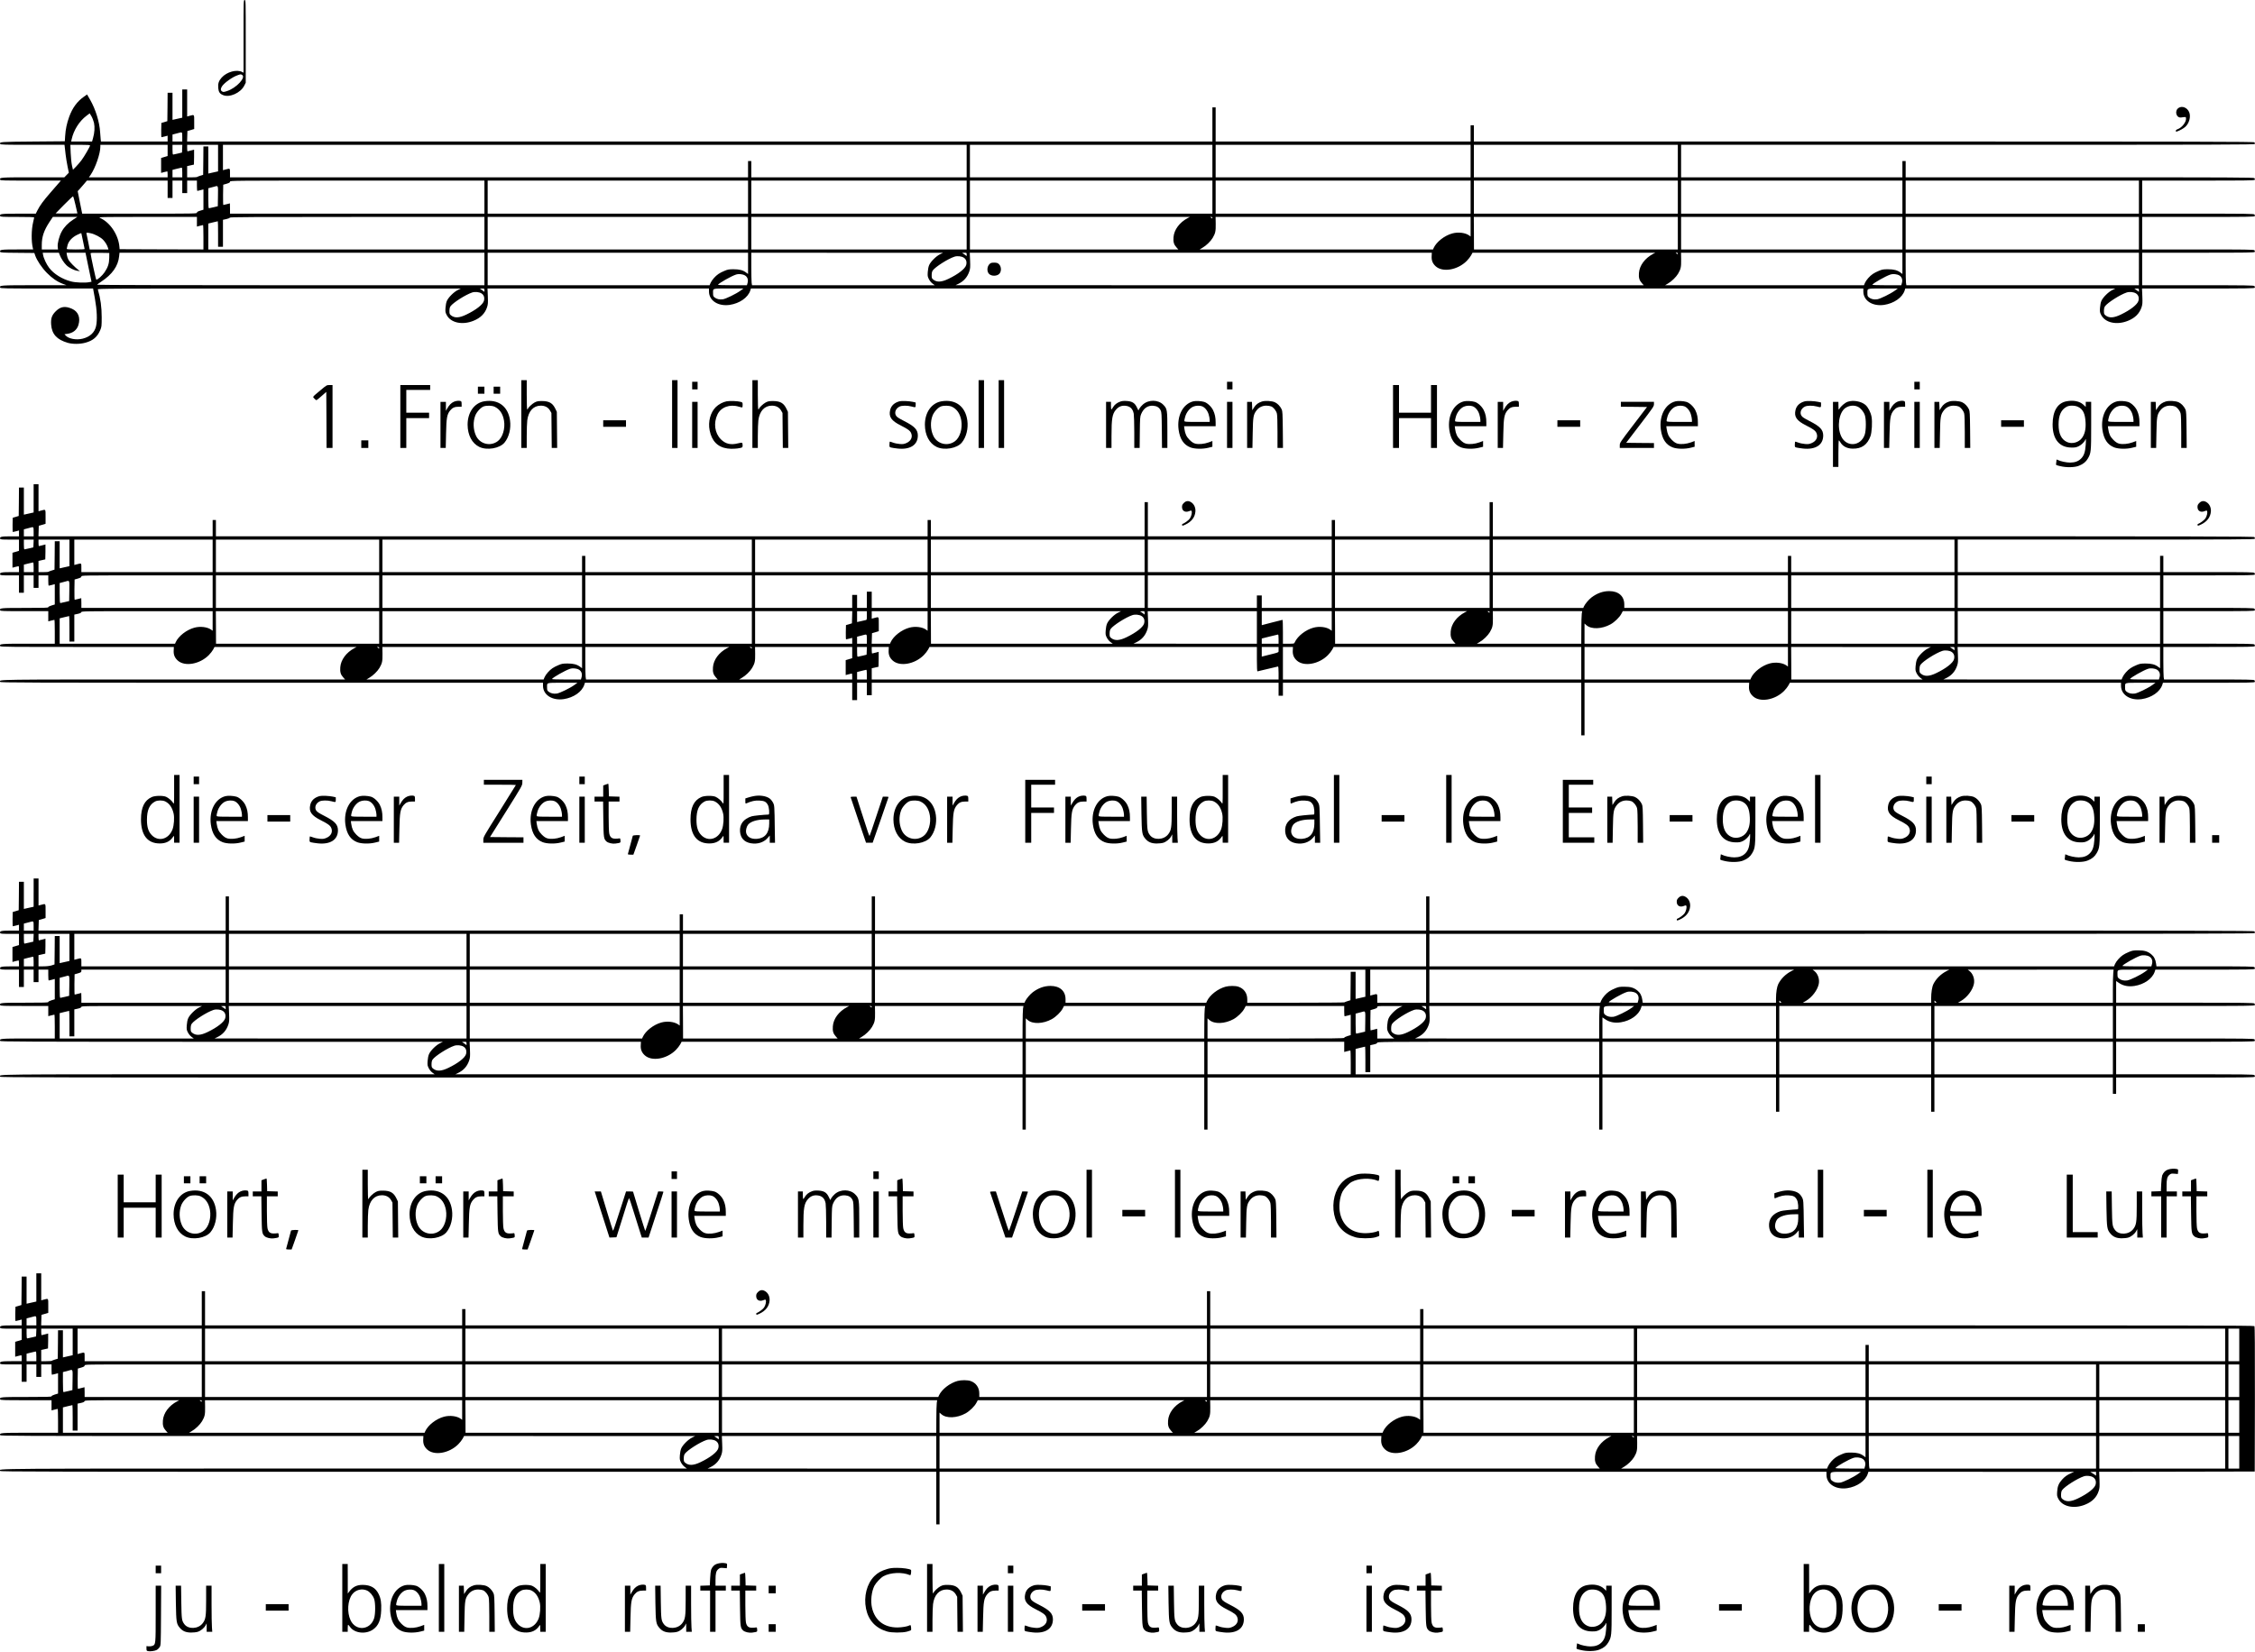 <?xml version="1.0" standalone="no"?>
<!DOCTYPE svg PUBLIC "-//W3C//DTD SVG 20010904//EN"
 "http://www.w3.org/TR/2001/REC-SVG-20010904/DTD/svg10.dtd">
<svg version="1.0" xmlns="http://www.w3.org/2000/svg"
 width="4157pt" height="3046pt" viewBox="0 0 4157 3046"
 preserveAspectRatio="xMidYMid meet">
<g transform="translate(0,3046) scale(0.1,-0.1)"
fill="#000000" stroke="none">
<path d="M4490 29790 l0 -671 -22 12 c-102 55 -286 5 -382 -102 -54 -60 -70
-111 -63 -192 7 -73 27 -104 85 -129 121 -54 328 38 396 175 l26 51 0 763 c0
756 0 763 -20 763 -20 0 -20 -7 -20 -670z m-29 -710 c82 -44 -107 -247 -279
-300 -59 -19 -67 -19 -89 -5 -30 20 -29 51 2 97 42 62 189 167 280 199 60 22
61 22 86 9z"/>
<path d="M3360 28550 l0 -260 -27 -6 c-16 -3 -44 -10 -63 -14 -19 -4 -47 -11
-62 -14 l-28 -6 0 250 0 250 -45 0 -45 0 -2 -262 -3 -262 -55 -17 -55 -16 -3
-132 c-1 -72 1 -131 5 -131 4 0 32 7 61 14 l52 14 0 -54 0 -54 -614 0 -615 0
-5 43 c-3 23 -7 80 -10 127 -11 188 -82 421 -184 600 l-57 98 -58 -41 c-125
-88 -212 -206 -272 -372 -43 -120 -66 -227 -74 -355 l-6 -95 -587 -5 c-604 -5
-619 -6 -605 -44 6 -14 70 -16 596 -16 l590 0 5 -42 c3 -24 11 -87 16 -140 6
-53 22 -150 35 -215 l24 -118 -41 -42 -42 -43 -576 0 c-607 0 -623 -1 -607
-44 6 -15 56 -16 563 -16 l557 0 -34 -39 c-19 -22 -92 -106 -163 -188 -130
-149 -191 -233 -240 -330 l-26 -53 -313 0 c-329 0 -359 -4 -344 -44 6 -14 38
-16 317 -16 216 0 310 -3 310 -11 0 -6 -9 -45 -19 -87 -33 -134 -36 -356 -5
-479 l6 -23 -289 0 c-303 0 -335 -4 -320 -43 6 -15 41 -17 318 -19 l312 -3 16
-46 c32 -92 121 -225 215 -321 97 -99 192 -164 299 -204 l62 -23 -596 0 c-627
-1 -642 -2 -626 -45 6 -15 77 -16 860 -16 l853 0 34 -187 c38 -210 46 -398 21
-508 -26 -116 -111 -196 -246 -230 -118 -29 -256 -4 -313 57 l-23 25 52 7
c104 14 176 71 204 160 42 137 -1 249 -116 301 -126 56 -212 44 -300 -44 -74
-74 -94 -132 -86 -247 13 -176 105 -277 307 -336 92 -26 227 -25 327 3 138 38
218 106 271 231 25 60 27 71 27 238 0 188 -21 343 -71 513 -5 16 159 17 3343
16 l3348 0 -55 -27 c-71 -34 -173 -135 -201 -199 -13 -29 -23 -79 -26 -128 -5
-73 -3 -86 21 -132 74 -146 290 -193 498 -107 128 52 209 134 247 249 17 53
19 78 14 203 l-6 142 2042 0 2041 0 0 -55 c0 -169 170 -278 383 -247 182 28
335 134 378 264 l12 38 10254 0 10253 0 0 -55 c0 -169 170 -278 383 -247 182
28 335 134 378 264 l12 38 1936 -1 1936 0 -55 -27 c-71 -34 -173 -135 -201
-199 -13 -29 -23 -79 -26 -128 -5 -73 -3 -86 21 -132 74 -146 290 -193 498
-107 128 52 209 134 247 249 17 53 19 78 14 203 l-6 142 1037 0 c916 0 1037 2
1042 15 4 8 1 22 -6 30 -11 13 -143 15 -1041 15 l-1029 0 0 300 0 300 1035 0
c915 0 1036 2 1041 15 4 8 1 22 -6 30 -11 13 -143 15 -1041 15 l-1029 0 0 300
0 300 1035 0 c915 0 1036 2 1041 15 4 8 1 22 -6 30 -11 13 -143 15 -1041 15
l-1029 0 0 305 0 305 1035 0 c915 0 1036 2 1041 15 4 8 1 22 -6 30 -11 13
-393 15 -3221 15 l-3209 0 0 150 0 150 -30 0 -30 0 0 -150 0 -150 -2040 0
-2040 0 0 300 0 300 5285 0 c4709 0 5286 2 5291 15 4 8 1 22 -6 30 -11 13
-851 15 -7201 15 l-7189 0 0 150 0 150 -30 0 -30 0 0 -150 0 -150 -2350 0
-2350 0 0 315 0 315 -30 0 -30 0 0 -315 0 -315 -9450 0 -9451 0 3 97 3 97 63
18 62 19 0 129 c0 145 5 138 -77 116 l-53 -14 0 249 0 249 -45 0 -45 0 0 -260z
m-1627 -356 c17 -80 10 -182 -18 -281 l-18 -63 -193 0 -192 0 9 43 c37 168
142 334 273 432 l59 45 33 -54 c17 -29 38 -84 47 -122z m1627 -259 l0 -85 -90
0 -90 0 0 65 0 64 38 10 c20 5 53 14 72 19 71 20 70 21 70 -73z m-1700 -158
c0 -19 -108 -206 -158 -272 -25 -33 -70 -86 -101 -118 l-56 -57 -18 77 c-10
46 -20 141 -24 231 l-6 152 182 0 c139 0 181 -3 181 -13z m1430 -90 l0 -104
-60 -18 -60 -18 0 -138 0 -137 53 14 c28 7 55 14 60 14 4 0 7 -25 7 -55 l0
-55 -725 0 -726 0 32 46 c88 129 179 392 179 520 l0 34 620 0 620 0 0 -103z
m268 31 l-3 -71 -75 -18 c-41 -10 -81 -18 -87 -19 -10 0 -13 24 -13 90 l0 90
90 0 91 0 -3 -72z m662 -173 l0 -245 -27 -6 c-16 -3 -44 -10 -63 -14 -19 -4
-47 -11 -62 -14 l-28 -6 0 250 0 250 -45 0 -45 0 -2 -262 -3 -262 -52 -16
c-29 -9 -55 -19 -59 -23 -4 -4 -47 -7 -96 -7 l-88 0 0 103 0 104 63 14 62 14
3 138 c1 75 1 137 0 137 -2 0 -28 -7 -58 -15 -30 -8 -58 -15 -62 -15 -5 0 -8
27 -8 60 l0 60 285 0 285 0 0 -245z m13800 -55 l0 -300 -1985 0 -1985 0 0 150
0 150 -30 0 -30 0 0 -150 0 -150 -4775 0 -4775 0 0 80 c0 90 3 87 -77 66 l-53
-14 0 234 0 234 6855 0 6855 0 0 -300z m4530 0 l0 -300 -2235 0 -2235 0 0 300
0 300 2235 0 2235 0 0 -300z m4760 0 l0 -300 -2350 0 -2350 0 0 300 0 300
2350 0 2350 0 0 -300z m3820 0 l0 -300 -1880 0 -1880 0 0 300 0 300 1880 0
1880 0 0 -300z m-27570 -210 l0 -90 -90 0 -90 0 0 69 0 69 78 20 c42 11 83 20
90 21 9 1 12 -23 12 -89z m-270 -310 l0 -160 45 0 45 0 0 160 0 160 90 0 90 0
0 -115 0 -115 45 0 45 0 0 115 0 115 90 0 90 0 0 -95 c0 -52 3 -95 8 -95 4 0
31 7 60 14 l52 14 0 -187 0 -188 -60 -18 c-45 -14 -60 -23 -60 -37 0 -17 -37
-18 -1058 -18 l-1057 0 -42 208 -41 207 37 40 c21 22 59 66 85 98 l48 57 744
0 744 0 0 -160z m5840 -145 l0 -305 -2345 0 -2345 0 0 95 c0 52 -1 95 -2 95
-2 0 -28 -7 -58 -15 -30 -8 -58 -15 -63 -15 -4 0 -6 84 -5 187 l3 187 63 18
c49 15 62 23 62 38 0 20 21 20 2345 20 l2345 0 0 -305z m4860 0 l0 -305 -2400
0 -2400 0 0 305 0 305 2400 0 2400 0 0 -305z m4030 0 l0 -305 -1985 0 -1985 0
0 305 0 305 1985 0 1985 0 0 -305z m4530 0 l0 -305 -2235 0 -2235 0 0 305 0
305 2235 0 2235 0 0 -305z m4760 0 l0 -305 -2350 0 -2350 0 0 305 0 305 2350
0 2350 0 0 -305z m3820 0 l0 -305 -1880 0 -1880 0 0 305 0 305 1880 0 1880 0
0 -305z m4140 0 l0 -305 -2040 0 -2040 0 0 305 0 305 2040 0 2040 0 0 -305z
m4360 0 l0 -305 -2150 0 -2150 0 0 305 0 305 2150 0 2150 0 0 -305z m-35412
18 l-3 -186 -75 -18 c-41 -10 -81 -18 -87 -19 -10 0 -13 43 -13 185 l0 184 38
10 c20 5 53 14 72 19 75 21 71 33 68 -175z m-2627 -160 l36 -158 -99 -3 c-54
-1 -144 -1 -200 0 l-103 3 155 158 c85 86 160 157 166 157 5 0 26 -71 45 -157z
m-41 -272 c-95 -61 -168 -138 -213 -221 -46 -84 -81 -219 -73 -282 l5 -48
-149 0 -150 0 0 83 c0 151 40 269 143 425 l61 92 226 0 225 0 -75 -49z m2280
-40 l0 -89 53 14 c28 7 55 14 60 14 4 0 7 -101 7 -225 l0 -225 -772 2 -773 3
-3 35 c-16 223 -168 456 -355 540 -42 19 -38 20 871 20 l912 0 0 -89z m5300
-211 l0 -300 -2545 0 -2545 0 0 239 0 239 85 21 c46 11 87 21 90 21 3 0 5
-106 5 -235 l0 -235 45 0 45 0 0 249 0 248 61 13 c33 7 63 19 66 27 4 11 396
13 2349 13 l2344 0 0 -300z m4860 0 l0 -300 -2400 0 -2400 0 0 300 0 300 2400
0 2400 0 0 -300z m4030 0 l0 -300 -1985 0 -1985 0 0 300 0 300 1985 0 1985 0
0 -300z m4075 279 c-151 -80 -252 -216 -262 -354 -7 -87 7 -134 54 -186 l35
-39 -1921 0 -1921 0 0 300 0 300 2027 0 2028 0 -40 -21z m455 5 c0 -14 -3 -15
-17 -3 -10 7 -20 15 -22 16 -2 2 5 3 17 3 14 0 22 -6 22 -16z m4760 -165 l0
-180 -29 21 c-70 49 -199 65 -307 36 -143 -38 -293 -155 -345 -268 l-12 -28
-2151 0 -2151 0 53 32 c68 39 150 119 187 181 50 87 58 121 56 260 l-2 127
2351 0 2350 0 0 -181z m3820 -119 l0 -300 -1879 0 -1879 0 -1 300 -2 300 1881
0 1880 0 0 -300z m4140 0 l0 -300 -2040 0 -2040 0 0 300 0 300 2040 0 2040 0
0 -300z m4360 0 l0 -300 -2150 0 -2150 0 0 300 0 300 2150 0 2150 0 0 -300z
m-37758 -1 c75 -16 182 -72 229 -121 41 -43 75 -99 90 -150 l8 -28 -173 0
-173 0 -27 138 c-15 75 -29 145 -32 155 -6 20 5 21 78 6z m-172 -2 c0 -1 14
-65 30 -142 17 -77 30 -143 30 -147 0 -5 -74 -8 -165 -8 -120 0 -165 3 -165
12 0 6 7 38 16 70 21 73 84 142 173 186 58 29 81 37 81 29z m-401 -393 c22
-61 77 -147 123 -192 50 -50 143 -97 208 -106 l45 -6 -30 22 c-63 48 -158 145
-181 184 -13 22 -27 62 -30 87 l-7 47 175 0 174 0 55 -267 56 -268 -36 -7
c-80 -17 -259 -10 -344 13 -163 43 -314 137 -400 249 -49 63 -103 178 -113
241 l-7 39 150 0 149 0 13 -36z m915 -59 c-2 -106 -24 -174 -88 -268 -41 -60
-131 -140 -151 -134 -8 3 -103 443 -105 485 0 10 38 12 173 10 l172 -3 -1 -90z
m6916 -205 l0 -300 -3570 0 c-2019 0 -3570 4 -3570 9 0 4 35 31 78 59 200 131
310 286 328 466 l7 66 3363 0 3364 0 0 -300z m4860 104 l0 -196 -32 24 c-61
46 -124 63 -234 63 -88 0 -109 -4 -170 -30 -38 -15 -88 -41 -110 -57 -56 -37
-122 -113 -145 -165 l-18 -43 -2046 0 -2045 0 0 300 0 300 2400 0 2400 0 0
-196z m3540 168 c-71 -34 -173 -135 -201 -199 -13 -29 -23 -79 -26 -128 -5
-73 -3 -86 21 -133 16 -31 43 -64 68 -82 l41 -30 -1685 0 -1685 0 -7 46 c-3
26 -6 161 -6 300 l0 254 1768 -1 1767 0 -55 -27z m490 -3 l0 -31 -32 24 c-18
14 -40 27 -48 31 -8 3 6 6 33 6 46 1 47 0 47 -30z m8572 -30 c-5 -80 17 -136
73 -188 128 -118 405 -72 574 98 31 31 67 78 81 104 l25 47 1685 0 1685 0 -40
-21 c-152 -80 -252 -215 -262 -354 -7 -87 7 -134 54 -186 l35 -39 -6343 0
-6344 1 50 24 c102 49 168 124 204 231 17 52 19 76 14 202 l-6 142 4259 0
4259 0 -3 -61z m4538 45 c0 -14 -3 -15 -17 -3 -10 7 -20 15 -22 16 -2 2 5 3
17 3 14 0 22 -6 22 -16z m4140 -180 l0 -196 -32 24 c-61 46 -124 63 -234 63
-88 0 -109 -4 -170 -30 -38 -15 -88 -41 -110 -57 -56 -37 -122 -113 -145 -165
l-18 -43 -1833 0 -1833 0 53 32 c68 39 150 119 187 181 50 87 58 121 56 260
l-2 127 2041 0 2040 0 0 -196z m4360 -104 l0 -300 -2144 0 -2143 0 -7 46 c-3
26 -6 161 -6 300 l0 254 2150 0 2150 0 0 -300z m-21665 210 c45 -28 62 -78 46
-137 -19 -69 -146 -168 -325 -254 -130 -63 -216 -67 -282 -14 -26 21 -29 29
-29 82 1 42 6 66 20 86 48 67 281 215 400 254 52 17 128 9 170 -17z m-4030
-330 c45 -28 62 -78 46 -138 l-12 -42 -270 0 c-165 0 -268 4 -264 9 19 31 245
159 330 187 52 18 127 10 170 -16z m21280 0 c45 -28 62 -78 46 -138 l-12 -42
-270 0 c-165 0 -268 4 -264 9 19 31 245 159 330 187 52 18 127 10 170 -16z
m-26085 -271 l0 -31 -32 24 c-18 14 -40 27 -48 31 -8 3 6 6 33 6 46 1 47 0 47
-30z m4720 -9 c-83 -60 -268 -150 -325 -159 -61 -8 -112 3 -151 34 -26 20 -29
29 -29 77 0 95 -23 88 287 88 l273 0 -55 -40z m21280 0 c-83 -60 -268 -150
-325 -159 -61 -8 -112 3 -151 34 -26 20 -29 29 -29 77 0 95 -23 88 287 88
l273 0 -55 -40z m4500 9 l0 -31 -32 24 c-18 14 -40 27 -48 31 -8 3 6 6 33 6
46 1 47 0 47 -30z m-30555 -59 c45 -28 62 -78 46 -137 -19 -69 -146 -168 -325
-254 -130 -63 -216 -67 -282 -14 -26 21 -29 29 -29 82 1 42 6 66 20 86 48 67
281 215 400 254 52 17 128 9 170 -17z m30500 0 c45 -28 62 -78 46 -137 -19
-69 -146 -168 -325 -254 -130 -63 -216 -67 -282 -14 -26 21 -29 29 -29 82 1
42 6 66 20 86 48 67 281 215 400 254 52 17 128 9 170 -17z"/>
<path d="M18262 25607 c-63 -36 -80 -143 -31 -196 46 -49 155 -46 196 6 35 43
32 122 -5 164 -24 27 -37 33 -83 36 -33 2 -63 -2 -77 -10z"/>
<path d="M40163 28471 c-83 -52 -46 -191 47 -177 84 12 85 12 88 -13 10 -65
-72 -173 -151 -202 -25 -9 -37 -19 -37 -32 0 -14 5 -17 23 -11 43 13 117 54
151 84 74 66 107 191 72 273 -35 82 -127 120 -193 78z"/>
<path d="M9610 22825 l0 -625 50 0 50 0 0 218 c0 119 5 250 10 291 22 171 113
270 249 271 77 0 134 -30 169 -88 l27 -47 3 -322 3 -323 50 0 50 0 -3 333 -3
332 -26 55 c-52 108 -114 144 -249 145 -73 0 -92 -4 -136 -27 -47 -25 -124
-99 -124 -120 0 -4 -4 -8 -10 -8 -6 0 -10 97 -10 270 l0 270 -50 0 -50 0 0
-625z"/>
<path d="M12390 22825 l0 -625 50 0 50 0 0 625 0 625 -50 0 -50 0 0 -625z"/>
<path d="M13870 22825 l0 -625 50 0 50 0 0 218 c0 119 5 250 10 291 22 171
113 270 249 271 77 0 134 -30 169 -88 l27 -47 3 -322 3 -323 50 0 50 0 -3 333
-3 332 -26 55 c-52 108 -114 144 -249 145 -73 0 -92 -4 -136 -27 -47 -25 -124
-99 -124 -120 0 -4 -4 -8 -10 -8 -6 0 -10 97 -10 270 l0 270 -50 0 -50 0 0
-625z"/>
<path d="M18040 22825 l0 -625 50 0 50 0 0 625 0 625 -50 0 -50 0 0 -625z"/>
<path d="M18410 22825 l0 -625 50 0 50 0 0 625 0 625 -50 0 -50 0 0 -625z"/>
<path d="M12760 23350 l0 -70 50 0 50 0 0 70 0 70 -50 0 -50 0 0 -70z"/>
<path d="M22620 23350 l0 -70 50 0 50 0 0 70 0 70 -50 0 -50 0 0 -70z"/>
<path d="M35290 23350 l0 -70 50 0 50 0 0 70 0 70 -50 0 -50 0 0 -70z"/>
<path d="M5914 23269 c-164 -137 -153 -123 -119 -159 16 -16 33 -30 38 -30 5
0 48 35 95 77 l87 77 3 -517 2 -517 55 0 55 0 0 580 0 580 -54 0 c-53 0 -55
-1 -162 -91z"/>
<path d="M7380 22780 l0 -580 55 0 55 0 0 275 0 275 210 0 210 0 0 50 0 50
-210 0 -210 0 0 210 0 210 220 0 220 0 0 45 0 45 -275 0 -275 0 0 -580z"/>
<path d="M25680 22780 l0 -580 55 0 55 0 0 275 0 275 295 0 295 0 0 -275 0
-275 55 0 55 0 0 580 0 580 -55 0 -55 0 0 -255 0 -255 -295 0 -295 0 0 255 0
255 -55 0 -55 0 0 -580z"/>
<path d="M8810 23265 l0 -65 60 0 60 0 0 65 0 65 -60 0 -60 0 0 -65z"/>
<path d="M9100 23265 l0 -65 60 0 60 0 0 65 0 65 -60 0 -60 0 0 -65z"/>
<path d="M8365 23051 c-47 -22 -84 -59 -119 -121 l-26 -45 0 83 0 82 -50 0
-50 0 0 -425 0 -425 49 0 48 0 6 263 c6 294 17 357 78 431 40 48 82 66 154 66
l55 0 0 49 c0 35 -4 51 -16 55 -30 11 -89 6 -129 -13z"/>
<path d="M8926 23060 c-183 -31 -306 -204 -306 -431 1 -192 81 -344 216 -410
141 -68 375 -28 464 79 84 101 123 260 102 412 -37 259 -219 393 -476 350z
m190 -99 c94 -43 153 -129 175 -255 25 -147 -24 -312 -114 -380 -138 -106
-338 -53 -406 108 -49 113 -52 249 -10 361 26 70 105 155 159 172 56 18 150
15 196 -6z"/>
<path d="M13396 23060 c-67 -12 -148 -55 -201 -107 -99 -98 -145 -270 -113
-429 39 -197 148 -309 327 -334 75 -10 175 -6 244 11 35 9 37 12 37 50 0 23
-5 42 -13 45 -7 2 -40 -2 -72 -11 -134 -34 -229 -12 -316 74 -113 114 -139
297 -63 458 64 135 228 195 393 144 33 -10 63 -16 66 -13 3 3 5 25 5 48 0 41
-2 44 -37 54 -53 15 -198 21 -257 10z"/>
<path d="M16585 23061 c-96 -25 -156 -80 -175 -160 -30 -127 19 -199 200 -289
128 -65 168 -94 187 -140 31 -74 -5 -146 -89 -182 -44 -19 -64 -22 -123 -17
-38 3 -94 14 -124 26 -30 11 -57 19 -59 17 -2 -3 -4 -26 -5 -52 -2 -44 0 -48
28 -56 17 -5 72 -13 123 -19 232 -25 373 67 372 242 -1 105 -59 167 -250 264
-98 50 -137 75 -151 99 -36 57 -8 133 62 168 43 22 145 23 219 3 79 -21 80
-21 80 29 l0 44 -52 12 c-68 15 -204 21 -243 11z"/>
<path d="M17356 23060 c-183 -31 -306 -204 -306 -431 1 -192 81 -344 216 -410
141 -68 375 -28 464 79 84 101 123 260 102 412 -37 259 -219 393 -476 350z
m190 -99 c94 -43 153 -129 175 -255 25 -147 -24 -312 -114 -380 -138 -106
-338 -53 -406 108 -49 113 -52 249 -10 361 26 70 105 155 159 172 56 18 150
15 196 -6z"/>
<path d="M20650 23054 c-61 -22 -105 -57 -132 -104 -13 -22 -26 -40 -30 -40
-5 0 -8 32 -8 70 l0 70 -45 0 -45 0 0 -425 0 -425 50 0 50 0 0 218 c0 323 15
411 82 487 48 56 100 78 170 73 90 -7 140 -53 158 -147 5 -29 10 -184 10 -342
l0 -289 49 0 50 0 3 288 c3 262 5 291 24 335 46 110 122 162 223 155 68 -5
110 -31 137 -85 17 -34 19 -69 22 -365 l3 -328 49 0 50 0 0 328 c0 374 -3 394
-74 467 -93 97 -271 100 -377 6 -25 -21 -53 -55 -64 -74 l-19 -36 -29 59 c-38
80 -87 110 -189 116 -52 3 -86 0 -118 -12z"/>
<path d="M21996 23059 c-189 -47 -303 -268 -269 -522 24 -174 94 -279 218
-327 79 -30 227 -33 333 -6 l72 18 0 53 0 53 -67 -25 c-86 -31 -186 -40 -250
-23 -35 10 -63 29 -104 69 -58 59 -81 108 -95 204 l-6 47 291 0 291 0 0 69 c0
92 -14 160 -47 227 -32 66 -107 136 -164 153 -55 17 -157 22 -203 10z m161
-90 c53 -19 102 -79 123 -147 11 -35 20 -82 20 -103 l0 -39 -230 0 c-195 0
-232 2 -236 15 -3 8 3 46 15 83 24 81 83 155 146 183 45 21 119 24 162 8z"/>
<path d="M23263 23056 c-68 -22 -110 -54 -145 -109 l-33 -52 -3 78 -3 77 -44
0 -45 0 0 -425 0 -425 49 0 49 0 5 273 c5 302 12 342 70 418 44 58 106 88 180
89 32 0 72 -6 91 -14 43 -18 92 -78 105 -132 7 -26 11 -159 11 -338 l0 -296
51 0 50 0 -3 338 c-3 293 -6 342 -21 374 -26 56 -77 109 -126 131 -56 25 -181
32 -238 13z"/>
<path d="M26986 23059 c-189 -47 -303 -268 -269 -522 24 -174 94 -279 218
-327 79 -30 227 -33 333 -6 l72 18 0 53 0 53 -67 -25 c-86 -31 -186 -40 -250
-23 -35 10 -63 29 -104 69 -58 59 -81 108 -95 204 l-6 47 291 0 291 0 0 69 c0
92 -14 160 -47 227 -32 66 -107 136 -164 153 -55 17 -157 22 -203 10z m161
-90 c53 -19 102 -79 123 -147 11 -35 20 -82 20 -103 l0 -39 -230 0 c-195 0
-232 2 -236 15 -3 8 3 46 15 83 24 81 83 155 146 183 45 21 119 24 162 8z"/>
<path d="M27855 23051 c-47 -22 -84 -59 -119 -121 l-26 -45 0 83 0 82 -50 0
-50 0 0 -425 0 -425 49 0 48 0 6 263 c6 294 17 357 78 431 40 48 82 66 154 66
l55 0 0 49 c0 35 -4 51 -16 55 -30 11 -89 6 -129 -13z"/>
<path d="M30886 23059 c-189 -47 -303 -268 -269 -522 24 -174 94 -279 218
-327 79 -30 227 -33 333 -6 l72 18 0 53 0 53 -67 -25 c-86 -31 -186 -40 -250
-23 -35 10 -63 29 -104 69 -58 59 -81 108 -95 204 l-6 47 291 0 291 0 0 69 c0
92 -14 160 -47 227 -32 66 -107 136 -164 153 -55 17 -157 22 -203 10z m161
-90 c53 -19 102 -79 123 -147 11 -35 20 -82 20 -103 l0 -39 -230 0 c-195 0
-232 2 -236 15 -3 8 3 46 15 83 24 81 83 155 146 183 45 21 119 24 162 8z"/>
<path d="M33275 23061 c-96 -25 -156 -80 -175 -160 -30 -127 19 -199 200 -289
128 -65 168 -94 187 -140 31 -74 -5 -146 -89 -182 -44 -19 -64 -22 -123 -17
-38 3 -94 14 -124 26 -30 11 -57 19 -59 17 -2 -3 -4 -26 -5 -52 -2 -44 0 -48
28 -56 17 -5 72 -13 123 -19 232 -25 373 67 372 242 -1 105 -59 167 -250 264
-98 50 -137 75 -151 99 -36 57 -8 133 62 168 43 22 145 23 219 3 79 -21 80
-21 80 29 l0 44 -52 12 c-68 15 -204 21 -243 11z"/>
<path d="M34060 23051 c-52 -19 -123 -80 -157 -136 -10 -17 -12 -7 -12 58 l-1
77 -50 0 -50 0 0 -600 0 -600 50 0 50 0 0 245 c0 135 4 245 8 245 4 0 16 -15
26 -32 44 -77 125 -120 230 -121 166 -3 270 71 328 232 25 69 36 266 19 356
-15 83 -64 177 -113 219 -78 67 -227 93 -328 57z m186 -90 c52 -24 109 -90
131 -155 26 -74 25 -279 -1 -359 -72 -219 -338 -239 -434 -33 -82 173 -42 442
77 523 69 47 156 56 227 24z"/>
<path d="M34975 23051 c-47 -22 -84 -59 -119 -121 l-26 -45 0 83 0 82 -50 0
-50 0 0 -425 0 -425 49 0 48 0 6 263 c6 294 17 357 78 431 40 48 82 66 154 66
l55 0 0 49 c0 35 -4 51 -16 55 -30 11 -89 6 -129 -13z"/>
<path d="M35933 23056 c-68 -22 -110 -54 -145 -109 l-33 -52 -3 78 -3 77 -44
0 -45 0 0 -425 0 -425 49 0 49 0 5 273 c5 302 12 342 70 418 44 58 106 88 180
89 32 0 72 -6 91 -14 43 -18 92 -78 105 -132 7 -26 11 -159 11 -338 l0 -296
51 0 50 0 -3 338 c-3 293 -6 342 -21 374 -26 56 -77 109 -126 131 -56 25 -181
32 -238 13z"/>
<path d="M38093 23060 c-165 -33 -253 -181 -254 -425 -1 -273 123 -426 347
-428 69 -1 89 3 137 26 50 25 106 81 120 121 11 29 13 -8 6 -102 -9 -128 -32
-195 -85 -248 -49 -50 -115 -74 -203 -74 -68 0 -176 23 -223 47 -27 13 -28 12
-28 -10 0 -14 -3 -38 -6 -54 -6 -29 -6 -29 73 -48 117 -29 269 -26 349 7 80
32 128 72 164 134 57 99 60 126 60 606 l0 438 -50 0 -50 0 0 -46 0 -47 -44 41
c-70 64 -185 87 -313 62z m212 -101 c94 -44 134 -126 142 -291 6 -124 -15
-214 -67 -285 -61 -83 -184 -116 -275 -74 -105 48 -156 153 -156 321 0 173 47
276 151 331 50 26 147 25 205 -2z"/>
<path d="M39026 23059 c-189 -47 -303 -268 -269 -522 24 -174 94 -279 218
-327 79 -30 227 -33 333 -6 l72 18 0 53 0 53 -67 -25 c-86 -31 -186 -40 -250
-23 -35 10 -63 29 -104 69 -58 59 -81 108 -95 204 l-6 47 291 0 291 0 0 69 c0
92 -14 160 -47 227 -32 66 -107 136 -164 153 -55 17 -157 22 -203 10z m161
-90 c53 -19 102 -79 123 -147 11 -35 20 -82 20 -103 l0 -39 -230 0 c-195 0
-232 2 -236 15 -3 8 3 46 15 83 24 81 83 155 146 183 45 21 119 24 162 8z"/>
<path d="M39923 23056 c-68 -22 -110 -54 -145 -109 l-33 -52 -3 78 -3 77 -44
0 -45 0 0 -425 0 -425 49 0 49 0 5 273 c5 302 12 342 70 418 44 58 106 88 180
89 32 0 72 -6 91 -14 43 -18 92 -78 105 -132 7 -26 11 -159 11 -338 l0 -296
51 0 50 0 -3 338 c-3 293 -6 342 -21 374 -26 56 -77 109 -126 131 -56 25 -181
32 -238 13z"/>
<path d="M12760 22625 l0 -425 50 0 50 0 0 425 0 425 -50 0 -50 0 0 -425z"/>
<path d="M22620 22625 l0 -425 50 0 50 0 0 425 0 425 -50 0 -50 0 0 -425z"/>
<path d="M29880 23005 l0 -45 241 -2 241 -3 -251 -329 c-248 -325 -251 -330
-251 -378 l0 -48 315 0 315 0 0 45 0 45 -256 2 -256 3 256 335 c242 317 256
337 256 377 l0 43 -305 0 -305 0 0 -45z"/>
<path d="M35290 22625 l0 -425 50 0 50 0 0 425 0 425 -50 0 -50 0 0 -425z"/>
<path d="M11120 22650 l0 -60 210 0 210 0 0 60 0 60 -210 0 -210 0 0 -60z"/>
<path d="M28710 22650 l0 -60 210 0 210 0 0 60 0 60 -210 0 -210 0 0 -60z"/>
<path d="M36890 22650 l0 -60 210 0 210 0 0 60 0 60 -210 0 -210 0 0 -60z"/>
<path d="M6660 22270 l0 -70 65 0 65 0 0 70 0 70 -65 0 -65 0 0 -70z"/>
<path d="M620 21270 l0 -260 -27 -6 c-16 -3 -44 -10 -63 -14 -19 -4 -47 -11
-62 -14 l-28 -6 0 250 0 250 -45 0 -45 0 -2 -262 -3 -262 -55 -17 -55 -16 -3
-132 c-1 -72 1 -131 5 -131 4 0 32 7 61 14 l52 14 0 -54 0 -54 -158 0 c-166 0
-202 -8 -189 -44 6 -14 28 -16 177 -16 l170 0 0 -103 0 -104 -60 -18 -60 -18
0 -138 0 -137 52 14 c29 7 56 14 61 14 4 0 7 -25 7 -55 l0 -55 -158 0 c-166 0
-202 -8 -189 -44 6 -14 28 -16 177 -16 l170 0 0 -160 0 -160 45 0 45 0 0 160
0 160 90 0 90 0 0 -115 0 -115 45 0 45 0 0 115 0 115 90 0 90 0 0 -95 c0 -52
3 -95 8 -95 4 0 31 7 60 14 l52 14 0 -187 0 -188 -60 -18 c-34 -10 -60 -24
-60 -32 0 -11 -77 -13 -428 -13 -450 0 -475 -2 -459 -44 6 -14 47 -16 447 -16
l440 0 0 -94 0 -94 53 14 c28 7 55 14 60 14 4 0 7 -99 7 -220 l0 -220 -488 0
c-513 0 -535 -2 -519 -44 6 -15 131 -16 1604 -16 l1598 0 -3 -61 c-5 -80 17
-136 73 -188 128 -118 405 -72 574 98 31 31 67 78 81 104 l25 47 1310 0 1310
0 -40 -21 c-151 -80 -252 -216 -262 -354 -7 -87 7 -134 54 -186 l35 -39 -3164
0 c-3357 0 -3212 2 -3195 -44 6 -15 376 -16 5007 -16 l5000 0 0 -55 c0 -169
170 -278 383 -247 182 28 335 134 378 264 l12 38 2464 0 2463 0 0 -160 0 -160
45 0 45 0 0 160 0 160 90 0 90 0 0 -115 0 -115 45 0 45 0 0 115 0 115 3750 0
3750 0 0 -120 0 -120 40 0 40 0 0 120 0 120 2750 0 2750 0 0 -485 0 -485 30 0
30 0 0 485 0 485 1518 0 1517 0 -3 -61 c-5 -80 17 -136 73 -188 128 -118 405
-72 574 98 31 31 67 78 81 104 l25 47 3052 0 3053 0 0 -55 c0 -169 170 -278
383 -247 182 28 335 134 378 264 l12 38 844 0 c744 0 844 2 849 15 4 8 1 22
-6 30 -11 13 -120 15 -840 15 l-827 0 -7 46 c-3 26 -6 161 -6 300 l0 254 840
0 c741 0 841 2 846 15 4 8 1 22 -6 30 -11 13 -120 15 -846 15 l-834 0 0 300 0
300 840 0 c741 0 841 2 846 15 4 8 1 22 -6 30 -11 13 -120 15 -846 15 l-834 0
0 300 0 300 840 0 c741 0 841 2 846 15 4 8 1 22 -6 30 -11 13 -120 15 -846 15
l-834 0 0 150 0 150 -30 0 -30 0 0 -150 0 -150 -1865 0 -1865 0 0 300 0 300
2735 0 c2433 0 2736 2 2741 15 4 8 1 22 -6 30 -11 13 -831 15 -7026 15 l-7014
0 0 315 0 315 -30 0 -30 0 0 -315 0 -315 -1425 0 -1425 0 0 150 0 150 -30 0
-30 0 0 -150 0 -150 -1695 0 -1695 0 0 315 0 315 -30 0 -30 0 0 -315 0 -315
-1970 0 -1970 0 0 150 0 150 -30 0 -30 0 0 -150 0 -150 -6560 0 -6560 0 0 150
0 150 -30 0 -30 0 0 -150 0 -150 -1605 0 -1606 0 3 97 3 97 63 18 62 19 0 129
c0 145 5 138 -77 116 l-53 -14 0 249 0 249 -45 0 -45 0 0 -260z m0 -615 l0
-85 -90 0 -90 0 0 65 0 64 38 10 c20 5 53 14 72 19 71 20 70 21 70 -73z m-2
-217 l-3 -71 -75 -18 c-41 -10 -81 -18 -87 -19 -10 0 -13 24 -13 90 l0 90 90
0 91 0 -3 -72z m662 -173 l0 -245 -27 -6 c-16 -3 -44 -10 -63 -14 -19 -4 -47
-11 -62 -14 l-28 -6 0 250 0 250 -45 0 -45 0 -2 -262 -3 -262 -52 -16 c-29 -9
-55 -19 -59 -23 -4 -4 -47 -7 -96 -7 l-88 0 0 103 0 104 63 14 62 14 3 138 c1
75 1 137 0 137 -2 0 -28 -7 -58 -15 -30 -8 -58 -15 -62 -15 -5 0 -8 27 -8 60
l0 60 285 0 285 0 0 -245z m2640 -55 l0 -300 -1210 0 -1210 0 0 80 c0 90 3 87
-77 66 l-53 -14 0 234 0 234 1275 0 1275 0 0 -300z m3070 0 l0 -300 -1505 0
-1505 0 0 300 0 300 1505 0 1505 0 0 -300z m6870 0 l0 -300 -1535 0 -1535 0 0
150 0 150 -30 0 -30 0 0 -150 0 -150 -1840 0 -1840 0 0 300 0 300 3405 0 3405
0 0 -300z m3240 0 l0 -300 -1590 0 -1590 0 0 300 0 300 1590 0 1590 0 0 -300z
m4000 0 l0 -300 -1970 0 -1970 0 0 300 0 300 1970 0 1970 0 0 -300z m3450 0
l0 -300 -1695 0 -1695 0 0 300 0 300 1695 0 1695 0 0 -300z m2910 0 l0 -300
-1425 0 -1425 0 0 300 0 300 1425 0 1425 0 0 -300z m8570 0 l0 -300 -1505 0
-1505 0 0 150 0 150 -30 0 -30 0 0 -150 0 -150 -2720 0 -2720 0 0 300 0 300
4255 0 4255 0 0 -300z m-35410 -210 l0 -90 -90 0 -90 0 0 69 0 69 78 20 c42
11 83 20 90 21 9 1 12 -23 12 -89z m3300 -450 l0 -300 -1210 0 -1210 0 0 90
c0 50 -1 90 -2 90 -2 0 -28 -7 -58 -15 -30 -8 -58 -15 -63 -15 -4 0 -6 84 -5
187 l3 187 63 18 c49 15 62 23 62 38 0 20 14 20 1210 20 l1210 0 0 -300z
m3070 0 l0 -300 -1505 0 -1505 0 0 300 0 300 1505 0 1505 0 0 -300z m3740 0
l0 -300 -1840 0 -1840 0 0 300 0 300 1840 0 1840 0 0 -300z m3130 0 l0 -300
-1535 0 -1535 0 0 300 0 300 1535 0 1535 0 0 -300z m3240 0 l0 -300 -515 0
-515 0 0 150 0 150 -45 0 -45 0 0 -150 0 -150 -90 0 -90 0 0 120 0 120 -45 0
-45 0 0 -120 0 -120 -895 0 -895 0 0 300 0 300 1590 0 1590 0 0 -300z m4000 0
l0 -300 -1970 0 -1970 0 0 300 0 300 1970 0 1970 0 0 -300z m3450 0 l0 -300
-645 0 -645 0 0 115 0 115 -45 0 -45 0 0 -115 0 -115 -1005 0 -1005 0 0 300 0
300 1695 0 1695 0 0 -300z m2910 0 l0 -300 -1425 0 -1425 0 0 300 0 300 1425
0 1425 0 0 -300z m5500 0 l0 -300 -1509 0 -1508 0 0 64 c0 153 -106 246 -277
246 -117 0 -225 -39 -329 -118 -50 -39 -116 -117 -138 -164 l-12 -28 -834 0
-833 0 0 300 0 300 2720 0 2720 0 0 -300z m3070 0 l0 -300 -1505 0 -1505 0 0
300 0 300 1505 0 1505 0 0 -300z m3790 0 l0 -300 -1865 0 -1865 0 0 300 0 300
1865 0 1865 0 0 -300z m-38542 13 l-3 -186 -75 -18 c-41 -10 -81 -18 -87 -19
-10 0 -13 43 -13 185 l0 184 38 10 c20 5 53 14 72 19 75 21 71 33 68 -175z
m2642 -554 l0 -180 -29 21 c-70 49 -199 65 -307 36 -143 -38 -294 -155 -345
-268 l-12 -28 -1064 0 -1063 0 0 234 0 234 85 21 c46 11 87 21 90 21 3 0 5
-106 5 -235 l0 -235 45 0 45 0 0 249 0 248 61 13 c45 10 63 18 67 32 4 17 49
18 1213 18 l1209 0 0 -181z m3070 -119 l0 -300 -1504 0 -1504 0 -1 300 -2 300
1506 0 1505 0 0 -300z m3740 0 l0 -300 -1840 0 -1840 0 0 300 0 300 1840 0
1840 0 0 -300z m3130 0 l0 -300 -1535 0 -1535 0 0 300 0 300 1535 0 1535 0 0
-300z m1848 188 l-3 -112 -55 -17 -55 -16 -3 -132 c-1 -72 1 -131 5 -131 4 0
32 7 61 14 l52 14 0 -54 0 -54 -895 0 -895 0 0 300 0 300 895 0 896 0 -3 -112z
m272 32 c0 -79 0 -80 -27 -86 -16 -3 -44 -10 -63 -14 -19 -4 -47 -11 -62 -14
l-28 -6 0 100 0 100 90 0 90 0 0 -80z m1120 -101 l0 -180 -29 21 c-70 49 -199
65 -307 36 -143 -38 -294 -155 -345 -268 l-12 -28 -169 0 -169 0 3 97 3 97 63
18 62 19 0 129 c0 145 5 138 -77 116 l-53 -14 0 69 0 69 515 0 515 0 0 -181z
m3510 153 c-71 -34 -173 -135 -201 -199 -13 -29 -23 -79 -26 -128 -5 -73 -3
-86 21 -133 16 -31 43 -64 68 -82 l41 -30 -1676 0 -1675 0 -1 300 -2 300 1753
-1 1753 0 -55 -27z m490 -3 l0 -31 -32 24 c-18 14 -40 27 -48 31 -8 3 6 6 33
6 46 1 47 0 47 -30z m2070 -269 l0 -300 -1137 0 -1138 1 50 24 c102 49 168
124 204 231 17 52 19 76 14 202 l-6 142 1007 0 1006 0 0 -300z m1380 119 l0
-180 -29 21 c-70 49 -199 65 -307 36 -143 -38 -293 -155 -345 -268 -12 -28
-13 -28 -116 -28 l-103 0 0 220 c0 121 -3 220 -7 220 -5 0 -92 -22 -195 -49
l-188 -49 0 129 0 129 645 0 645 0 0 -181z m2455 160 c-152 -80 -252 -215
-262 -354 -7 -87 7 -134 54 -186 l35 -39 -1110 0 -1110 0 -1 300 -2 300 1218
0 1218 0 -40 -21z m455 5 c0 -14 -3 -15 -17 -3 -10 7 -20 15 -22 16 -2 2 5 3
17 3 14 0 22 -6 22 -16z m1699 -31 c-4 -27 -8 -162 -8 -300 l-1 -253 -962 0
-963 0 53 32 c68 39 150 119 187 181 50 87 58 121 56 260 l-2 127 824 0 824 0
-8 -47z m3801 -253 l0 -300 -1875 0 -1875 0 0 186 0 186 35 -31 c91 -79 284
-72 444 16 76 42 167 130 201 196 l25 47 1522 0 1523 0 0 -300z m3070 0 l0
-300 -1505 0 -1505 0 0 300 0 300 1505 0 1505 0 0 -300z m3790 0 l0 -300
-1865 0 -1865 0 0 300 0 300 1865 0 1865 0 0 -300z m-18775 210 c45 -28 62
-78 46 -137 -19 -69 -146 -168 -325 -254 -130 -63 -216 -67 -282 -14 -26 21
-29 29 -29 82 1 42 6 66 20 86 48 67 281 215 400 254 52 17 128 9 170 -17z
m-5065 -425 l0 -85 -90 0 -90 0 0 65 0 64 38 10 c20 5 53 14 72 19 71 20 70
21 70 -73z m7590 0 l0 -85 -155 0 -155 0 0 48 0 48 143 36 c78 20 148 36 155
37 9 1 12 -22 12 -84z m-16580 -161 c0 -14 -3 -15 -17 -3 -10 7 -20 15 -22 16
-2 2 5 3 17 3 14 0 22 -6 22 -16z m3740 -180 l0 -196 -32 24 c-61 46 -124 63
-234 63 -88 0 -109 -4 -170 -30 -38 -15 -88 -41 -110 -57 -56 -37 -122 -113
-145 -165 l-18 -43 -1633 0 -1633 0 53 32 c68 39 150 119 187 181 50 87 58
121 56 260 l-2 127 1841 0 1840 0 0 -196z m2675 175 c-152 -80 -252 -215 -262
-354 -7 -87 7 -134 54 -186 l35 -39 -1214 0 -1215 0 -7 46 c-3 26 -6 161 -6
300 l0 254 1327 0 1328 0 -40 -21z m455 5 c0 -14 -3 -15 -17 -3 -10 7 -20 15
-22 16 -2 2 5 3 17 3 14 0 22 -6 22 -16z m1850 -87 l0 -104 -60 -18 -60 -18 0
-138 0 -137 53 14 c28 7 55 14 60 14 4 0 7 -25 7 -55 l0 -55 -1042 0 -1043 0
53 32 c68 39 150 119 187 181 50 87 58 121 56 260 l-2 127 896 0 895 0 0 -103z
m268 31 l-3 -71 -75 -18 c-41 -10 -81 -18 -87 -19 -10 0 -13 24 -13 90 l0 90
90 0 91 0 -3 -72z m404 11 c-5 -80 17 -136 73 -188 128 -118 405 -72 574 98
31 31 67 78 81 104 l25 47 3017 0 3018 0 0 -225 c0 -149 4 -225 10 -225 6 0
91 20 190 45 99 25 184 45 190 45 6 0 10 -44 10 -120 l0 -120 -3750 0 -3750 0
0 103 0 104 63 14 62 14 3 138 c1 75 1 137 0 137 -2 0 -28 -7 -58 -15 -30 -8
-58 -15 -62 -15 -5 0 -8 27 -8 60 l0 60 158 0 157 0 -3 -61z m7188 11 c0 -56
24 -44 -192 -98 l-118 -30 0 89 0 89 155 0 155 0 0 -50z m262 -11 c-5 -80 17
-136 73 -188 128 -118 405 -72 574 98 31 31 67 78 81 104 l25 47 2282 0 2283
0 0 -300 0 -300 -2750 0 -2750 0 0 300 0 300 93 0 92 0 -3 -61z m9128 -120 l0
-180 -29 21 c-70 49 -199 65 -307 36 -143 -38 -294 -155 -345 -268 l-12 -28
-1529 0 -1528 0 0 300 0 300 1875 0 1875 0 0 -181z m2580 153 c-71 -34 -173
-135 -201 -199 -13 -29 -23 -79 -26 -128 -5 -73 -3 -86 21 -133 16 -31 43 -64
68 -82 l41 -30 -1211 0 -1210 0 -1 300 -2 300 1288 -1 1288 0 -55 -27z m490
-3 l0 -31 -32 24 c-18 14 -40 27 -48 31 -8 3 6 6 33 6 46 1 47 0 47 -30z
m3790 -165 l0 -196 -32 24 c-61 46 -124 63 -234 63 -88 0 -109 -4 -170 -30
-38 -15 -88 -41 -110 -57 -56 -37 -122 -113 -145 -165 l-18 -43 -1643 0 -1643
1 50 24 c102 49 168 124 204 231 17 52 19 76 14 202 l-6 142 1867 0 1866 0 0
-196z m-3845 106 c45 -28 62 -78 46 -137 -19 -69 -146 -168 -325 -254 -130
-63 -216 -67 -282 -14 -26 21 -29 29 -29 82 1 42 6 66 20 86 48 67 281 215
400 254 52 17 128 9 170 -17z m-25300 -330 c45 -28 62 -78 46 -138 l-12 -42
-270 0 c-165 0 -268 4 -264 9 19 31 245 159 330 187 52 18 127 10 170 -16z
m29090 0 c45 -28 62 -78 46 -138 l-12 -42 -270 0 c-165 0 -268 4 -264 9 19 31
245 159 330 187 52 18 127 10 170 -16z m-23785 -90 l0 -90 -90 0 -90 0 0 69 0
69 78 20 c42 11 83 20 90 21 9 1 12 -23 12 -89z m-5390 -190 c-83 -60 -268
-150 -325 -159 -61 -8 -112 3 -151 34 -26 20 -29 29 -29 77 0 95 -23 88 287
88 l273 0 -55 -40z m29090 0 c-83 -60 -268 -150 -325 -159 -61 -8 -112 3 -151
34 -26 20 -29 29 -29 77 0 95 -23 88 287 88 l273 0 -55 -40z"/>
<path d="M21824 21186 c-28 -28 -34 -42 -34 -75 0 -72 58 -106 130 -77 37 14
41 15 47 1 11 -30 -5 -96 -33 -137 -23 -32 -97 -87 -138 -101 -4 -1 -7 -10 -5
-20 4 -15 9 -14 58 8 116 54 179 136 188 243 5 70 -24 135 -76 169 -51 34 -96
30 -137 -11z"/>
<path d="M40544 21186 c-28 -28 -34 -42 -34 -75 0 -72 58 -106 130 -77 37 14
41 15 47 1 11 -30 -5 -96 -33 -137 -23 -32 -97 -87 -138 -101 -4 -1 -7 -10 -5
-20 4 -15 9 -14 58 8 116 54 179 136 188 243 5 70 -24 135 -76 169 -51 34 -96
30 -137 -11z"/>
<path d="M3210 15898 c0 -269 0 -273 -18 -243 -25 40 -84 91 -130 112 -56 25
-203 23 -263 -4 -137 -61 -200 -191 -200 -413 0 -292 122 -446 352 -443 109 1
185 40 241 123 17 25 17 24 17 -42 l1 -68 50 0 50 0 0 625 0 625 -50 0 -50 0
0 -272z m-162 -217 c77 -39 126 -111 152 -220 18 -76 8 -221 -20 -295 -70
-182 -257 -234 -382 -106 -63 65 -89 147 -89 281 0 181 45 284 151 340 48 25
139 25 188 0z"/>
<path d="M13340 15898 c0 -269 0 -273 -18 -243 -25 40 -84 91 -130 112 -56 25
-203 23 -263 -4 -137 -61 -200 -191 -200 -413 0 -292 122 -446 352 -443 109 1
185 40 241 123 17 25 17 24 17 -42 l1 -68 50 0 50 0 0 625 0 625 -50 0 -50 0
0 -272z m-162 -217 c77 -39 126 -111 152 -220 18 -76 8 -221 -20 -295 -70
-182 -257 -234 -382 -106 -63 65 -89 147 -89 281 0 181 45 284 151 340 48 25
139 25 188 0z"/>
<path d="M22540 15898 c0 -269 0 -273 -18 -243 -25 40 -84 91 -130 112 -56 25
-203 23 -263 -4 -137 -61 -200 -191 -200 -413 0 -292 122 -446 352 -443 109 1
185 40 241 123 17 25 17 24 17 -42 l1 -68 50 0 50 0 0 625 0 625 -50 0 -50 0
0 -272z m-162 -217 c77 -39 126 -111 152 -220 18 -76 8 -221 -20 -295 -70
-182 -257 -234 -382 -106 -63 65 -89 147 -89 281 0 181 45 284 151 340 48 25
139 25 188 0z"/>
<path d="M24590 15545 l0 -625 50 0 50 0 0 625 0 625 -50 0 -50 0 0 -625z"/>
<path d="M26660 15545 l0 -625 50 0 50 0 0 625 0 625 -50 0 -50 0 0 -625z"/>
<path d="M33460 15545 l0 -625 50 0 50 0 0 625 0 625 -50 0 -50 0 0 -625z"/>
<path d="M3570 16070 l0 -70 50 0 50 0 0 70 0 70 -50 0 -50 0 0 -70z"/>
<path d="M10680 16070 l0 -70 50 0 50 0 0 70 0 70 -50 0 -50 0 0 -70z"/>
<path d="M35510 16070 l0 -70 50 0 50 0 0 70 0 70 -50 0 -50 0 0 -70z"/>
<path d="M8920 16035 l0 -45 295 0 c162 0 295 -2 295 -5 0 -3 -135 -220 -300
-482 -296 -470 -300 -477 -300 -530 l0 -53 370 0 370 0 0 50 0 50 -309 2 -308
3 298 475 c290 463 298 476 298 528 l1 52 -355 0 -355 0 0 -45z"/>
<path d="M18900 15500 l0 -580 55 0 55 0 0 275 0 275 210 0 210 0 0 50 0 50
-210 0 -210 0 0 210 0 210 220 0 220 0 0 45 0 45 -275 0 -275 0 0 -580z"/>
<path d="M28810 15500 l0 -580 290 0 290 0 0 50 0 50 -235 0 -235 0 0 225 0
225 215 0 215 0 0 50 0 50 -215 0 -215 0 0 210 0 210 225 0 225 0 0 45 0 45
-280 0 -280 0 0 -580z"/>
<path d="M11163 15992 l-43 -16 0 -103 0 -103 -80 0 -80 0 0 -45 0 -45 79 0
79 0 4 -322 c5 -347 7 -367 59 -415 30 -27 110 -46 164 -38 100 15 96 13 93
58 -3 36 -6 41 -23 37 -11 -3 -43 -5 -72 -5 -66 0 -97 27 -112 97 -6 27 -11
167 -11 318 l0 270 100 0 100 0 0 45 0 44 -97 3 -98 3 -3 118 c-1 64 -6 117
-10 116 -4 0 -26 -8 -49 -17z"/>
<path d="M4156 15779 c-189 -47 -303 -268 -269 -522 24 -174 94 -279 218 -327
79 -30 227 -33 333 -6 l72 18 0 53 0 53 -67 -25 c-86 -31 -186 -40 -250 -23
-35 10 -63 29 -104 69 -58 59 -81 108 -95 204 l-6 47 291 0 291 0 0 69 c0 92
-14 160 -47 227 -32 66 -107 136 -164 153 -55 17 -157 22 -203 10z m161 -90
c53 -19 102 -79 123 -147 11 -35 20 -82 20 -103 l0 -39 -230 0 c-195 0 -232 2
-236 15 -3 8 3 46 15 83 24 81 83 155 146 183 45 21 119 24 162 8z"/>
<path d="M5895 15781 c-96 -25 -156 -80 -175 -160 -30 -127 19 -199 200 -289
128 -65 168 -94 187 -140 31 -74 -5 -146 -89 -182 -44 -19 -64 -22 -123 -17
-38 3 -94 14 -124 26 -30 11 -57 19 -59 17 -2 -3 -4 -26 -5 -52 -2 -44 0 -48
28 -56 17 -5 72 -13 123 -19 232 -25 373 67 372 242 -1 105 -59 167 -250 264
-98 50 -137 75 -151 99 -36 57 -8 133 62 168 43 22 145 23 219 3 79 -21 80
-21 80 29 l0 44 -52 12 c-68 15 -204 21 -243 11z"/>
<path d="M6636 15779 c-189 -47 -303 -268 -269 -522 24 -174 94 -279 218 -327
79 -30 227 -33 333 -6 l72 18 0 53 0 53 -67 -25 c-86 -31 -186 -40 -250 -23
-35 10 -63 29 -104 69 -58 59 -81 108 -95 204 l-6 47 291 0 291 0 0 69 c0 92
-14 160 -47 227 -32 66 -107 136 -164 153 -55 17 -157 22 -203 10z m161 -90
c53 -19 102 -79 123 -147 11 -35 20 -82 20 -103 l0 -39 -230 0 c-195 0 -232 2
-236 15 -3 8 3 46 15 83 24 81 83 155 146 183 45 21 119 24 162 8z"/>
<path d="M7505 15771 c-47 -22 -84 -59 -119 -121 l-26 -45 0 83 0 82 -50 0
-50 0 0 -425 0 -425 49 0 48 0 6 263 c6 294 17 357 78 431 40 48 82 66 154 66
l55 0 0 49 c0 35 -4 51 -16 55 -30 11 -89 6 -129 -13z"/>
<path d="M10056 15779 c-189 -47 -303 -268 -269 -522 24 -174 94 -279 218
-327 79 -30 227 -33 333 -6 l72 18 0 53 0 53 -67 -25 c-86 -31 -186 -40 -250
-23 -35 10 -63 29 -104 69 -58 59 -81 108 -95 204 l-6 47 291 0 291 0 0 69 c0
92 -14 160 -47 227 -32 66 -107 136 -164 153 -55 17 -157 22 -203 10z m161
-90 c53 -19 102 -79 123 -147 11 -35 20 -82 20 -103 l0 -39 -230 0 c-195 0
-232 2 -236 15 -3 8 3 46 15 83 24 81 83 155 146 183 45 21 119 24 162 8z"/>
<path d="M13890 15779 c-25 -5 -69 -16 -97 -25 l-53 -17 0 -49 c0 -44 2 -49
18 -42 96 42 160 56 240 52 92 -5 122 -20 156 -78 25 -42 36 -180 15 -180 -90
-3 -283 -22 -314 -33 -150 -48 -223 -146 -213 -281 10 -122 80 -196 203 -216
121 -20 234 16 305 97 l40 46 0 -67 0 -66 48 0 49 0 -4 238 c-6 459 -6 451
-36 507 -15 28 -43 61 -63 74 -67 46 -183 62 -294 40z m290 -504 c0 -174 -77
-271 -225 -283 -112 -9 -188 37 -202 121 -6 42 11 107 38 141 45 57 163 94
307 95 l82 1 0 -75z"/>
<path d="M16776 15780 c-183 -31 -306 -204 -306 -431 1 -192 81 -344 216 -410
141 -68 375 -28 464 79 84 101 123 260 102 412 -37 259 -219 393 -476 350z
m190 -99 c94 -43 153 -129 175 -255 25 -147 -24 -312 -114 -380 -138 -106
-338 -53 -406 108 -49 113 -52 249 -10 361 26 70 105 155 159 172 56 18 150
15 196 -6z"/>
<path d="M17705 15771 c-47 -22 -84 -59 -119 -121 l-26 -45 0 83 0 82 -50 0
-50 0 0 -425 0 -425 49 0 48 0 6 263 c6 294 17 357 78 431 40 48 82 66 154 66
l55 0 0 49 c0 35 -4 51 -16 55 -30 11 -89 6 -129 -13z"/>
<path d="M19885 15771 c-47 -22 -84 -59 -119 -121 l-26 -45 0 83 0 82 -50 0
-50 0 0 -425 0 -425 49 0 48 0 6 263 c6 294 17 357 78 431 40 48 82 66 154 66
l55 0 0 49 c0 35 -4 51 -16 55 -30 11 -89 6 -129 -13z"/>
<path d="M20416 15779 c-189 -47 -303 -268 -269 -522 24 -174 94 -279 218
-327 79 -30 227 -33 333 -6 l72 18 0 53 0 53 -67 -25 c-86 -31 -186 -40 -250
-23 -35 10 -63 29 -104 69 -58 59 -81 108 -95 204 l-6 47 291 0 291 0 0 69 c0
92 -14 160 -47 227 -32 66 -107 136 -164 153 -55 17 -157 22 -203 10z m161
-90 c53 -19 102 -79 123 -147 11 -35 20 -82 20 -103 l0 -39 -230 0 c-195 0
-232 2 -236 15 -3 8 3 46 15 83 24 81 83 155 146 183 45 21 119 24 162 8z"/>
<path d="M23940 15779 c-25 -5 -69 -16 -97 -25 l-53 -17 0 -49 c0 -44 2 -49
18 -42 96 42 160 56 240 52 92 -5 122 -20 156 -78 25 -42 36 -180 15 -180 -90
-3 -283 -22 -314 -33 -150 -48 -223 -146 -213 -281 10 -122 80 -196 203 -216
121 -20 234 16 305 97 l40 46 0 -67 0 -66 48 0 49 0 -4 238 c-6 459 -6 451
-36 507 -15 28 -43 61 -63 74 -67 46 -183 62 -294 40z m290 -504 c0 -174 -77
-271 -225 -283 -112 -9 -188 37 -202 121 -6 42 11 107 38 141 45 57 163 94
307 95 l82 1 0 -75z"/>
<path d="M27246 15779 c-189 -47 -303 -268 -269 -522 24 -174 94 -279 218
-327 79 -30 227 -33 333 -6 l72 18 0 53 0 53 -67 -25 c-86 -31 -186 -40 -250
-23 -35 10 -63 29 -104 69 -58 59 -81 108 -95 204 l-6 47 291 0 291 0 0 69 c0
92 -14 160 -47 227 -32 66 -107 136 -164 153 -55 17 -157 22 -203 10z m161
-90 c53 -19 102 -79 123 -147 11 -35 20 -82 20 -103 l0 -39 -230 0 c-195 0
-232 2 -236 15 -3 8 3 46 15 83 24 81 83 155 146 183 45 21 119 24 162 8z"/>
<path d="M29903 15776 c-68 -22 -110 -54 -145 -109 l-33 -52 -3 78 -3 77 -44
0 -45 0 0 -425 0 -425 49 0 49 0 5 273 c5 302 12 342 70 418 44 58 106 88 180
89 32 0 72 -6 91 -14 43 -18 92 -78 105 -132 7 -26 11 -159 11 -338 l0 -296
51 0 50 0 -3 338 c-3 293 -6 342 -21 374 -26 56 -77 109 -126 131 -56 25 -181
32 -238 13z"/>
<path d="M31903 15780 c-165 -33 -253 -181 -254 -425 -1 -273 123 -426 347
-428 69 -1 89 3 137 26 50 25 106 81 120 121 11 29 13 -8 6 -102 -9 -128 -32
-195 -85 -248 -49 -50 -115 -74 -203 -74 -68 0 -176 23 -223 47 -27 13 -28 12
-28 -10 0 -14 -3 -38 -6 -54 -6 -29 -6 -29 73 -48 117 -29 269 -26 349 7 80
32 128 72 164 134 57 99 60 126 60 606 l0 438 -50 0 -50 0 0 -46 0 -47 -44 41
c-70 64 -185 87 -313 62z m212 -101 c94 -44 134 -126 142 -291 6 -124 -15
-214 -67 -285 -61 -83 -184 -116 -275 -74 -105 48 -156 153 -156 321 0 173 47
276 151 331 50 26 147 25 205 -2z"/>
<path d="M32836 15779 c-189 -47 -303 -268 -269 -522 24 -174 94 -279 218
-327 79 -30 227 -33 333 -6 l72 18 0 53 0 53 -67 -25 c-86 -31 -186 -40 -250
-23 -35 10 -63 29 -104 69 -58 59 -81 108 -95 204 l-6 47 291 0 291 0 0 69 c0
92 -14 160 -47 227 -32 66 -107 136 -164 153 -55 17 -157 22 -203 10z m161
-90 c53 -19 102 -79 123 -147 11 -35 20 -82 20 -103 l0 -39 -230 0 c-195 0
-232 2 -236 15 -3 8 3 46 15 83 24 81 83 155 146 183 45 21 119 24 162 8z"/>
<path d="M34985 15781 c-96 -25 -156 -80 -175 -160 -30 -127 19 -199 200 -289
128 -65 168 -94 187 -140 31 -74 -5 -146 -89 -182 -44 -19 -64 -22 -123 -17
-38 3 -94 14 -124 26 -30 11 -57 19 -59 17 -2 -3 -4 -26 -5 -52 -2 -44 0 -48
28 -56 17 -5 72 -13 123 -19 232 -25 373 67 372 242 -1 105 -59 167 -250 264
-98 50 -137 75 -151 99 -36 57 -8 133 62 168 43 22 145 23 219 3 79 -21 80
-21 80 29 l0 44 -52 12 c-68 15 -204 21 -243 11z"/>
<path d="M36153 15776 c-68 -22 -110 -54 -145 -109 l-33 -52 -3 78 -3 77 -44
0 -45 0 0 -425 0 -425 49 0 49 0 5 273 c5 302 12 342 70 418 44 58 106 88 180
89 32 0 72 -6 91 -14 43 -18 92 -78 105 -132 7 -26 11 -159 11 -338 l0 -296
51 0 50 0 -3 338 c-3 293 -6 342 -21 374 -26 56 -77 109 -126 131 -56 25 -181
32 -238 13z"/>
<path d="M38253 15780 c-165 -33 -253 -181 -254 -425 -1 -273 123 -426 347
-428 69 -1 89 3 137 26 50 25 106 81 120 121 11 29 13 -8 6 -102 -9 -128 -32
-195 -85 -248 -49 -50 -115 -74 -203 -74 -68 0 -176 23 -223 47 -27 13 -28 12
-28 -10 0 -14 -3 -38 -6 -54 -6 -29 -6 -29 73 -48 117 -29 269 -26 349 7 80
32 128 72 164 134 57 99 60 126 60 606 l0 438 -50 0 -50 0 0 -46 0 -47 -44 41
c-70 64 -185 87 -313 62z m212 -101 c94 -44 134 -126 142 -291 6 -124 -15
-214 -67 -285 -61 -83 -184 -116 -275 -74 -105 48 -156 153 -156 321 0 173 47
276 151 331 50 26 147 25 205 -2z"/>
<path d="M39186 15779 c-189 -47 -303 -268 -269 -522 24 -174 94 -279 218
-327 79 -30 227 -33 333 -6 l72 18 0 53 0 53 -67 -25 c-86 -31 -186 -40 -250
-23 -35 10 -63 29 -104 69 -58 59 -81 108 -95 204 l-6 47 291 0 291 0 0 69 c0
92 -14 160 -47 227 -32 66 -107 136 -164 153 -55 17 -157 22 -203 10z m161
-90 c53 -19 102 -79 123 -147 11 -35 20 -82 20 -103 l0 -39 -230 0 c-195 0
-232 2 -236 15 -3 8 3 46 15 83 24 81 83 155 146 183 45 21 119 24 162 8z"/>
<path d="M40083 15776 c-68 -22 -110 -54 -145 -109 l-33 -52 -3 78 -3 77 -44
0 -45 0 0 -425 0 -425 49 0 49 0 5 273 c5 302 12 342 70 418 44 58 106 88 180
89 32 0 72 -6 91 -14 43 -18 92 -78 105 -132 7 -26 11 -159 11 -338 l0 -296
51 0 50 0 -3 338 c-3 293 -6 342 -21 374 -26 56 -77 109 -126 131 -56 25 -181
32 -238 13z"/>
<path d="M3570 15345 l0 -425 50 0 50 0 0 425 0 425 -50 0 -50 0 0 -425z"/>
<path d="M10680 15345 l0 -425 50 0 50 0 0 425 0 425 -50 0 -50 0 0 -425z"/>
<path d="M15682 15757 c2 -7 66 -198 143 -425 l140 -412 61 0 61 0 146 418
c81 230 147 421 147 425 0 4 -24 7 -53 7 l-52 0 -119 -357 c-65 -197 -121
-361 -125 -365 -7 -8 -27 50 -166 485 l-76 237 -55 0 c-40 0 -55 -4 -52 -13z"/>
<path d="M21042 15453 c6 -356 11 -387 73 -460 51 -60 109 -85 203 -87 42 0
98 5 124 13 56 16 121 69 148 120 l19 36 1 -77 0 -78 51 0 52 0 -6 83 c-4 45
-7 236 -7 425 l0 342 -50 0 -50 0 0 -269 c0 -297 -8 -351 -64 -424 -81 -107
-265 -115 -338 -16 -47 64 -51 87 -56 407 l-4 302 -50 0 -50 0 4 -317z"/>
<path d="M35510 15345 l0 -425 50 0 50 0 0 425 0 425 -50 0 -50 0 0 -425z"/>
<path d="M4930 15370 l0 -60 210 0 210 0 0 60 0 60 -210 0 -210 0 0 -60z"/>
<path d="M25470 15370 l0 -60 210 0 210 0 0 60 0 60 -210 0 -210 0 0 -60z"/>
<path d="M30780 15370 l0 -60 210 0 210 0 0 60 0 60 -210 0 -210 0 0 -60z"/>
<path d="M37080 15370 l0 -60 210 0 210 0 0 60 0 60 -210 0 -210 0 0 -60z"/>
<path d="M11665 15048 c-2 -7 -23 -83 -45 -168 -22 -85 -43 -161 -45 -167 -3
-9 11 -13 48 -13 l53 0 62 173 c34 94 62 175 62 180 0 13 -130 8 -135 -5z"/>
<path d="M40780 14990 l0 -70 65 0 65 0 0 70 0 70 -65 0 -65 0 0 -70z"/>
<path d="M620 14000 l0 -260 -27 -6 c-16 -3 -44 -10 -63 -14 -19 -4 -47 -11
-62 -14 l-28 -6 0 250 0 250 -45 0 -45 0 -2 -262 -3 -262 -55 -17 -55 -16 -3
-132 c-1 -72 1 -131 5 -131 4 0 32 7 61 14 l52 14 0 -54 0 -54 -158 0 c-166 0
-202 -8 -189 -44 6 -14 28 -16 177 -16 l170 0 0 -103 0 -104 -60 -18 -60 -18
0 -138 0 -137 52 14 c29 7 56 14 61 14 4 0 7 -25 7 -55 l0 -55 -158 0 c-166 0
-202 -8 -189 -44 6 -14 28 -16 177 -16 l170 0 0 -160 0 -160 45 0 45 0 0 160
0 160 90 0 90 0 0 -115 0 -115 45 0 45 0 0 115 0 115 90 0 90 0 0 -100 c0 -55
3 -100 8 -100 4 0 31 7 60 14 l52 14 0 -187 0 -188 -60 -18 c-34 -10 -60 -24
-60 -32 0 -11 -77 -13 -428 -13 -450 0 -475 -2 -459 -44 6 -14 47 -16 447 -16
l440 0 0 -94 0 -94 53 14 c28 7 55 14 60 14 4 0 7 -99 7 -220 l0 -220 -488 0
c-513 0 -535 -2 -519 -44 6 -15 310 -16 4084 -17 l4078 0 -55 -27 c-71 -34
-173 -135 -201 -199 -13 -29 -23 -79 -26 -128 -5 -73 -3 -86 21 -133 16 -31
43 -64 68 -82 l41 -30 -3990 0 c-4234 0 -4037 2 -4020 -44 6 -15 694 -16 9427
-16 l9420 0 0 -480 0 -480 30 0 30 0 0 480 0 480 1645 0 1645 0 0 -480 0 -480
30 0 30 0 0 480 0 480 3610 0 3610 0 0 -480 0 -480 30 0 30 0 0 480 0 480
1600 0 1600 0 0 -315 0 -315 30 0 30 0 0 315 0 315 1400 0 1400 0 0 -315 0
-315 30 0 30 0 0 315 0 315 1645 0 1645 0 0 -150 0 -150 30 0 30 0 0 150 0
150 1275 0 c1129 0 1276 2 1281 15 4 8 1 22 -6 30 -11 13 -170 15 -1281 15
l-1269 0 0 300 0 300 1275 0 c1129 0 1276 2 1281 15 4 8 1 22 -6 30 -11 13
-170 15 -1281 15 l-1269 0 0 300 0 300 1275 0 c1129 0 1276 2 1281 15 4 8 1
22 -6 30 -11 13 -170 15 -1281 15 l-1269 0 0 199 0 200 51 -34 c81 -55 174
-73 287 -56 179 28 330 134 373 263 l12 38 914 0 c806 0 914 2 919 15 4 8 1
22 -6 30 -11 13 -128 15 -910 15 l-897 0 -7 50 c-10 76 -39 133 -88 172 -68
56 -127 73 -244 73 -88 0 -109 -4 -170 -30 -38 -15 -88 -41 -110 -57 -56 -37
-122 -113 -145 -165 l-18 -43 -6311 0 -6310 0 0 300 0 300 7605 0 c6780 0
7606 2 7611 15 4 8 1 22 -6 30 -11 13 -898 15 -7611 15 l-7599 0 0 315 0 315
-30 0 -30 0 0 -315 0 -315 -5080 0 -5080 0 0 315 0 315 -30 0 -30 0 0 -315 0
-315 -1740 0 -1740 0 0 150 0 150 -30 0 -30 0 0 -150 0 -150 -4155 0 -4155 0
0 315 0 315 -30 0 -30 0 0 -315 0 -315 -1725 0 -1726 0 3 97 3 97 63 18 62 19
0 129 c0 145 5 138 -77 116 l-53 -14 0 249 0 249 -45 0 -45 0 0 -260z m0 -615
l0 -85 -90 0 -90 0 0 65 0 64 38 10 c20 5 53 14 72 19 71 20 70 21 70 -73z
m-2 -217 l-3 -71 -75 -18 c-41 -10 -81 -18 -87 -19 -10 0 -13 24 -13 90 l0 90
90 0 91 0 -3 -72z m662 -178 l0 -250 -27 -6 c-16 -3 -44 -10 -63 -14 -19 -4
-47 -11 -62 -14 l-28 -6 0 250 0 250 -45 0 -45 0 -2 -262 -3 -262 -55 -18
c-34 -10 -89 -17 -147 -17 l-93 -1 0 103 0 104 63 14 62 14 3 138 c1 75 1 137
0 137 -2 0 -28 -7 -58 -15 -30 -8 -58 -15 -62 -15 -5 0 -8 27 -8 60 l0 60 285
0 285 0 0 -250z m2880 -50 l0 -300 -1330 0 -1330 0 0 75 c0 84 2 82 -77 61
l-53 -14 0 239 0 239 1395 0 1395 0 0 -300z m4440 0 l0 -300 -2190 0 -2190 0
0 300 0 300 2190 0 2190 0 0 -300z m3930 0 l0 -300 -1935 0 -1935 0 0 300 0
300 1935 0 1935 0 0 -300z m3540 0 l0 -300 -1740 0 -1740 0 0 300 0 300 1740
0 1740 0 0 -300z m10220 0 l0 -300 -5080 0 -5080 0 0 300 0 300 5080 0 5080 0
0 -300z m13335 -120 c45 -28 62 -78 46 -138 l-12 -42 -270 0 c-165 0 -268 4
-264 9 19 31 245 159 330 187 52 18 127 10 170 -16z m-39005 -90 l0 -90 -90 0
-90 0 0 69 0 69 78 20 c42 11 83 20 90 21 9 1 12 -23 12 -89z m3540 -455 l0
-305 -1330 0 -1330 0 0 90 c0 50 -1 90 -2 90 -2 0 -28 -7 -58 -15 -30 -8 -58
-15 -63 -15 -4 0 -6 84 -5 187 l3 187 63 18 c54 16 62 22 62 43 l0 25 1330 0
1330 0 0 -305z m4440 0 l0 -305 -2190 0 -2190 0 0 305 0 305 2190 0 2190 0 0
-305z m3930 0 l0 -305 -1935 0 -1935 0 0 305 0 305 1935 0 1935 0 0 -305z
m3540 0 l0 -305 -1740 0 -1740 0 0 305 0 305 1740 0 1740 0 0 -305z m9100 55
l0 -250 -27 -6 c-16 -3 -44 -10 -63 -14 -19 -4 -47 -11 -62 -14 l-28 -6 0 250
0 250 -45 0 -45 0 -2 -262 -3 -262 -52 -16 c-29 -9 -55 -19 -59 -23 -4 -4
-409 -7 -899 -7 l-892 0 0 64 c0 110 -60 196 -162 231 -55 19 -169 19 -237 1
-143 -38 -293 -155 -345 -268 l-12 -28 -1297 0 -1297 0 0 64 c0 153 -106 246
-277 246 -117 0 -225 -39 -329 -118 -50 -39 -116 -117 -138 -164 l-12 -28
-1379 0 -1378 0 0 305 0 305 4520 0 4520 0 0 -250z m1120 -55 l0 -305 -450 0
-450 0 0 80 c0 90 3 87 -77 66 l-53 -14 0 239 0 239 515 0 515 0 0 -305z
m6735 279 c-106 -54 -193 -140 -243 -239 -25 -50 -42 -158 -42 -264 l0 -81
-1229 0 -1228 0 -7 50 c-10 76 -39 133 -88 172 -68 56 -127 73 -244 73 -88 0
-109 -4 -170 -30 -38 -15 -88 -41 -110 -57 -56 -37 -122 -113 -145 -165 l-18
-43 -1576 0 -1575 0 0 305 0 305 3363 0 3362 -1 -50 -25z m2860 0 c-107 -55
-193 -140 -243 -239 -25 -50 -42 -159 -42 -264 l0 -81 -1182 0 -1183 0 54 32
c115 67 215 199 239 313 19 90 -17 193 -85 243 l-28 21 1260 0 1260 0 -50 -25z
m3072 -41 c-4 -38 -7 -175 -7 -305 l0 -238 -1427 0 -1428 0 54 32 c115 67 215
199 239 313 19 90 -17 193 -85 243 l-28 21 1344 1 1344 0 -6 -67z m583 27
c-83 -60 -268 -150 -325 -159 -61 -8 -112 3 -151 34 -26 20 -29 29 -29 77 0
95 -23 88 287 88 l273 0 -55 -40z m-38262 -257 l-3 -186 -75 -18 c-41 -10 -81
-18 -87 -19 -10 0 -13 43 -13 185 l0 184 38 10 c20 5 53 14 72 19 75 21 71 33
68 -175z m28877 -133 c45 -28 62 -78 46 -138 l-12 -42 -270 0 c-165 0 -268 4
-264 9 19 31 245 159 330 187 52 18 127 10 170 -16z m2670 -160 c18 -19 17
-20 -3 -20 -15 0 -22 6 -22 20 0 11 2 20 3 20 2 0 12 -9 22 -20z m2860 0 c18
-19 17 -20 -3 -20 -15 0 -22 6 -22 20 0 11 2 20 3 20 2 0 12 -9 22 -20z
m-32015 -108 c-71 -34 -173 -135 -201 -199 -13 -29 -23 -79 -26 -128 -5 -73
-3 -86 21 -133 16 -31 43 -64 68 -82 l41 -30 -1236 0 -1237 0 0 234 0 234 85
21 c46 11 87 21 90 21 3 0 5 -106 5 -235 l0 -235 45 0 45 0 0 249 0 248 61 13
c45 10 63 18 67 32 4 17 46 18 1116 17 l1111 0 -55 -27z m490 -3 l0 -31 -32
24 c-18 14 -40 27 -48 31 -8 3 6 6 33 6 46 1 47 0 47 -30z m4440 -269 l0 -300
-2322 0 -2323 1 50 24 c102 49 168 124 204 231 17 52 19 76 14 202 l-6 142
2192 0 2191 0 0 -300z m3930 119 l0 -180 -29 21 c-70 49 -199 65 -307 36 -143
-38 -294 -155 -345 -268 l-12 -28 -1589 0 -1588 0 0 300 0 300 1935 0 1935 0
0 -181z m3085 160 c-152 -80 -252 -215 -262 -354 -7 -87 7 -134 54 -186 l35
-39 -1425 0 -1425 0 -1 300 -2 300 1533 0 1533 0 -40 -21z m455 5 c0 -14 -3
-15 -17 -3 -10 7 -20 15 -22 16 -2 2 5 3 17 3 14 0 22 -6 22 -16z m2789 -31
c-4 -27 -8 -162 -8 -300 l-1 -253 -1507 0 -1508 0 53 32 c68 39 150 119 187
181 50 87 58 121 56 260 l-2 127 1369 0 1369 0 -8 -47z m3350 0 c-4 -27 -8
-162 -8 -300 l-1 -253 -1645 0 -1645 0 0 186 0 186 35 -31 c91 -79 284 -72
444 16 76 42 167 130 201 196 l25 47 1301 0 1301 0 -8 -47z m2571 -48 c0 -52
3 -95 8 -95 4 0 31 7 60 14 l52 14 0 -187 0 -188 -60 -18 c-34 -10 -60 -24
-60 -32 0 -11 -213 -13 -1260 -13 l-1260 0 0 186 0 186 35 -31 c91 -79 284
-72 444 16 76 42 167 130 201 196 l25 47 907 0 908 0 0 -95z m1020 67 c-71
-34 -173 -135 -201 -199 -13 -29 -23 -79 -26 -128 -5 -73 -3 -86 21 -133 16
-31 43 -64 68 -82 l41 -30 -156 0 -157 0 0 90 c0 50 -1 90 -2 90 -2 0 -28 -7
-58 -15 -30 -8 -58 -15 -63 -15 -4 0 -6 84 -5 187 l3 187 63 18 c49 15 62 23
62 38 0 19 8 20 233 19 l232 0 -55 -27z m490 -3 l0 -31 -32 24 c-18 14 -40 27
-48 31 -8 3 6 6 33 6 46 1 47 0 47 -30z m3196 -30 c-3 -34 -6 -169 -6 -300 l0
-239 -1697 0 -1698 1 50 24 c102 49 168 124 204 231 17 52 19 76 14 202 l-6
142 1573 0 1573 0 -7 -61z m584 21 c-83 -60 -268 -150 -325 -159 -61 -8 -112
3 -151 34 -26 20 -29 29 -29 77 0 95 -23 88 287 88 l273 0 -55 -40z m2670
-260 l0 -300 -1600 0 -1600 0 0 194 0 195 51 -34 c81 -55 174 -73 287 -56 179
28 330 134 373 263 l12 38 1239 0 1238 0 0 -300z m2860 0 l0 -300 -1400 0
-1400 0 0 300 0 300 1400 0 1400 0 0 -300z m3350 0 l0 -300 -1645 0 -1645 0 0
300 0 300 1645 0 1645 0 0 -300z m-34845 210 c45 -28 62 -78 46 -137 -19 -69
-146 -168 -325 -254 -130 -63 -216 -67 -282 -14 -26 21 -29 29 -29 82 1 42 6
66 20 86 48 67 281 215 400 254 52 17 128 9 170 -17z m22130 0 c45 -28 62 -78
46 -137 -19 -69 -146 -168 -325 -254 -130 -63 -216 -67 -282 -14 -26 21 -29
29 -29 82 1 42 6 66 20 86 48 67 281 215 400 254 52 17 128 9 170 -17z m-1067
-197 l-3 -186 -75 -18 c-41 -10 -81 -18 -87 -19 -10 0 -13 43 -13 185 l0 184
38 10 c20 5 53 14 72 19 75 21 71 33 68 -175z m-16568 -404 l0 -31 -32 24
c-18 14 -40 27 -48 31 -8 3 6 6 33 6 46 1 47 0 47 -30z m3212 -30 c-5 -80 17
-136 73 -188 128 -118 405 -72 574 98 31 31 67 78 81 104 l25 47 3142 0 3143
0 0 -300 0 -300 -5227 0 -5228 1 50 24 c102 49 168 124 204 231 17 52 19 76
14 202 l-6 142 1579 0 1579 0 -3 -61z m10388 -239 l0 -300 -1645 0 -1645 0 0
300 0 300 1645 0 1645 0 0 -300z m2580 206 l0 -94 53 14 c28 7 55 14 60 14 4
0 7 -99 7 -220 l0 -220 -1320 0 -1320 0 0 300 0 300 1260 0 1260 0 0 -94z
m4700 -206 l0 -300 -2245 0 -2245 0 0 234 0 234 85 21 c46 11 87 21 90 21 3 0
5 -106 5 -235 l0 -235 45 0 45 0 0 249 0 248 61 13 c45 10 63 18 67 32 4 17
74 18 2048 18 l2044 0 0 -300z m3260 0 l0 -300 -1600 0 -1600 0 0 300 0 300
1600 0 1600 0 0 -300z m2860 0 l0 -300 -1400 0 -1400 0 0 300 0 300 1400 0
1400 0 0 -300z m3350 0 l0 -300 -1645 0 -1645 0 0 300 0 300 1645 0 1645 0 0
-300z m-30405 210 c45 -28 62 -78 46 -137 -19 -69 -146 -168 -325 -254 -130
-63 -216 -67 -282 -14 -26 21 -29 29 -29 82 1 42 6 66 20 86 48 67 281 215
400 254 52 17 128 9 170 -17z"/>
<path d="M30944 13906 c-28 -28 -34 -42 -34 -75 0 -72 58 -106 130 -77 37 14
41 15 47 1 11 -30 -5 -96 -33 -137 -23 -32 -97 -87 -138 -101 -4 -1 -7 -10 -5
-20 4 -15 9 -14 58 8 116 54 179 136 188 243 5 70 -24 135 -76 169 -51 34 -96
30 -137 -11z"/>
<path d="M39968 8894 c-49 -15 -85 -51 -109 -109 -6 -17 -15 -88 -18 -160 l-6
-130 -87 -3 -88 -3 0 -44 0 -45 90 0 90 0 0 -380 0 -380 50 0 50 0 0 380 0
380 95 0 95 0 0 45 0 45 -95 0 -95 0 0 103 c0 125 11 168 52 203 29 24 38 26
94 21 l62 -5 4 43 c3 41 1 44 -26 49 -46 10 -108 6 -158 -10z"/>
<path d="M6680 8265 l0 -625 50 0 50 0 0 218 c0 119 5 250 10 291 22 171 113
270 249 271 77 0 134 -30 169 -88 l27 -47 3 -322 3 -323 50 0 50 0 -3 333 -3
332 -26 55 c-52 108 -114 144 -249 145 -73 0 -92 -4 -136 -27 -47 -25 -124
-99 -124 -120 0 -4 -4 -8 -10 -8 -6 0 -10 97 -10 270 l0 270 -50 0 -50 0 0
-625z"/>
<path d="M20030 8265 l0 -625 50 0 50 0 0 625 0 625 -50 0 -50 0 0 -625z"/>
<path d="M21660 8265 l0 -625 50 0 50 0 0 625 0 625 -50 0 -50 0 0 -625z"/>
<path d="M25720 8265 l0 -625 50 0 50 0 0 218 c0 119 5 250 10 291 22 171 113
270 249 271 77 0 134 -30 169 -88 l27 -47 3 -322 3 -323 50 0 50 0 -3 333 -3
332 -26 55 c-52 108 -114 144 -249 145 -73 0 -92 -4 -136 -27 -47 -25 -124
-99 -124 -120 0 -4 -4 -8 -10 -8 -6 0 -10 97 -10 270 l0 270 -50 0 -50 0 0
-625z"/>
<path d="M33510 8265 l0 -625 50 0 50 0 0 625 0 625 -50 0 -50 0 0 -625z"/>
<path d="M35530 8265 l0 -625 50 0 50 0 0 625 0 625 -50 0 -50 0 0 -625z"/>
<path d="M12380 8790 l0 -70 50 0 50 0 0 70 0 70 -50 0 -50 0 0 -70z"/>
<path d="M16100 8790 l0 -70 50 0 50 0 0 70 0 70 -50 0 -50 0 0 -70z"/>
<path d="M24980 8796 c-106 -32 -167 -66 -232 -130 -139 -140 -199 -375 -153
-601 45 -216 177 -358 390 -420 83 -24 277 -25 365 -2 36 10 69 22 73 26 5 5
5 29 2 55 -7 43 -8 45 -29 34 -37 -20 -138 -37 -220 -38 -248 -1 -416 128
-471 362 -29 125 -10 299 44 406 29 56 114 146 166 176 128 71 349 81 486 22
14 -6 18 1 24 40 3 25 3 50 -2 55 -19 19 -152 39 -258 38 -85 0 -127 -5 -185
-23z"/>
<path d="M2170 8220 l0 -580 55 0 55 0 0 275 0 275 295 0 295 0 0 -275 0 -275
55 0 55 0 0 580 0 580 -55 0 -55 0 0 -255 0 -255 -295 0 -295 0 0 255 0 255
-55 0 -55 0 0 -580z"/>
<path d="M38100 8220 l0 -580 285 0 285 0 0 50 0 50 -230 0 -230 0 0 530 0
530 -55 0 -55 0 0 -580z"/>
<path d="M3390 8705 l0 -65 60 0 60 0 0 65 0 65 -60 0 -60 0 0 -65z"/>
<path d="M3680 8705 l0 -65 60 0 60 0 0 65 0 65 -60 0 -60 0 0 -65z"/>
<path d="M7740 8705 l0 -65 60 0 60 0 0 65 0 65 -60 0 -60 0 0 -65z"/>
<path d="M8030 8705 l0 -65 60 0 60 0 0 65 0 65 -60 0 -60 0 0 -65z"/>
<path d="M26780 8705 l0 -65 60 0 60 0 0 65 0 65 -60 0 -60 0 0 -65z"/>
<path d="M27070 8705 l0 -65 60 0 60 0 0 65 0 65 -60 0 -60 0 0 -65z"/>
<path d="M4863 8712 l-43 -16 0 -103 0 -103 -80 0 -80 0 0 -45 0 -45 79 0 79
0 4 -322 c5 -347 7 -367 59 -415 30 -27 110 -46 164 -38 100 15 96 13 93 58
-3 36 -6 41 -23 37 -11 -3 -43 -5 -72 -5 -66 0 -97 27 -112 97 -6 27 -11 167
-11 318 l0 270 100 0 100 0 0 45 0 44 -97 3 -98 3 -3 118 c-1 64 -6 117 -10
116 -4 0 -26 -8 -49 -17z"/>
<path d="M9213 8712 l-43 -16 0 -103 0 -103 -80 0 -80 0 0 -45 0 -45 79 0 79
0 4 -322 c5 -347 7 -367 59 -415 30 -27 110 -46 164 -38 100 15 96 13 93 58
-3 36 -6 41 -23 37 -11 -3 -43 -5 -72 -5 -66 0 -97 27 -112 97 -6 27 -11 167
-11 318 l0 270 100 0 100 0 0 45 0 44 -97 3 -98 3 -3 118 c-1 64 -6 117 -10
116 -4 0 -26 -8 -49 -17z"/>
<path d="M16583 8712 l-43 -16 0 -103 0 -103 -80 0 -80 0 0 -45 0 -45 79 0 79
0 4 -322 c5 -347 7 -367 59 -415 30 -27 110 -46 164 -38 100 15 96 13 93 58
-3 36 -6 41 -23 37 -11 -3 -43 -5 -72 -5 -66 0 -97 27 -112 97 -6 27 -11 167
-11 318 l0 270 100 0 100 0 0 45 0 44 -97 3 -98 3 -3 118 c-1 64 -6 117 -10
116 -4 0 -26 -8 -49 -17z"/>
<path d="M40433 8712 l-43 -16 0 -103 0 -103 -80 0 -80 0 0 -45 0 -45 79 0 79
0 4 -322 c5 -347 7 -367 59 -415 30 -27 110 -46 164 -38 100 15 96 13 93 58
-3 36 -6 41 -23 37 -11 -3 -43 -5 -72 -5 -66 0 -97 27 -112 97 -6 27 -11 167
-11 318 l0 270 100 0 100 0 0 45 0 44 -97 3 -98 3 -3 118 c-1 64 -6 117 -10
116 -4 0 -26 -8 -49 -17z"/>
<path d="M3506 8500 c-183 -31 -306 -204 -306 -431 1 -192 81 -344 216 -410
141 -68 375 -28 464 79 84 101 123 260 102 412 -37 259 -219 393 -476 350z
m190 -99 c94 -43 153 -129 175 -255 25 -147 -24 -312 -114 -380 -138 -106
-338 -53 -406 108 -49 113 -52 249 -10 361 26 70 105 155 159 172 56 18 150
15 196 -6z"/>
<path d="M4435 8491 c-47 -22 -84 -59 -119 -121 l-26 -45 0 83 0 82 -50 0 -50
0 0 -425 0 -425 49 0 48 0 6 263 c6 294 17 357 78 431 40 48 82 66 154 66 l55
0 0 49 c0 35 -4 51 -16 55 -30 11 -89 6 -129 -13z"/>
<path d="M7856 8500 c-183 -31 -306 -204 -306 -431 1 -192 81 -344 216 -410
141 -68 375 -28 464 79 84 101 123 260 102 412 -37 259 -219 393 -476 350z
m190 -99 c94 -43 153 -129 175 -255 25 -147 -24 -312 -114 -380 -138 -106
-338 -53 -406 108 -49 113 -52 249 -10 361 26 70 105 155 159 172 56 18 150
15 196 -6z"/>
<path d="M8785 8491 c-47 -22 -84 -59 -119 -121 l-26 -45 0 83 0 82 -50 0 -50
0 0 -425 0 -425 49 0 48 0 6 263 c6 294 17 357 78 431 40 48 82 66 154 66 l55
0 0 49 c0 35 -4 51 -16 55 -30 11 -89 6 -129 -13z"/>
<path d="M12966 8499 c-189 -47 -303 -268 -269 -522 24 -174 94 -279 218 -327
79 -30 227 -33 333 -6 l72 18 0 53 0 53 -67 -25 c-86 -31 -186 -40 -250 -23
-35 10 -63 29 -104 69 -58 59 -81 108 -95 204 l-6 47 291 0 291 0 0 69 c0 92
-14 160 -47 227 -32 66 -107 136 -164 153 -55 17 -157 22 -203 10z m161 -90
c53 -19 102 -79 123 -147 11 -35 20 -82 20 -103 l0 -39 -230 0 c-195 0 -232 2
-236 15 -3 8 3 46 15 83 24 81 83 155 146 183 45 21 119 24 162 8z"/>
<path d="M14970 8494 c-61 -22 -105 -57 -132 -104 -13 -22 -26 -40 -30 -40 -5
0 -8 32 -8 70 l0 70 -45 0 -45 0 0 -425 0 -425 50 0 50 0 0 218 c0 323 15 411
82 487 48 56 100 78 170 73 90 -7 140 -53 158 -147 5 -29 10 -184 10 -342 l0
-289 49 0 50 0 3 288 c3 262 5 291 24 335 46 110 122 162 223 155 68 -5 110
-31 137 -85 17 -34 19 -69 22 -365 l3 -328 49 0 50 0 0 328 c0 374 -3 394 -74
467 -93 97 -271 100 -377 6 -25 -21 -53 -55 -64 -74 l-19 -36 -29 59 c-38 80
-87 110 -189 116 -52 3 -86 0 -118 -12z"/>
<path d="M19346 8500 c-183 -31 -306 -204 -306 -431 1 -192 81 -344 216 -410
141 -68 375 -28 464 79 84 101 123 260 102 412 -37 259 -219 393 -476 350z
m190 -99 c94 -43 153 -129 175 -255 25 -147 -24 -312 -114 -380 -138 -106
-338 -53 -406 108 -49 113 -52 249 -10 361 26 70 105 155 159 172 56 18 150
15 196 -6z"/>
<path d="M22246 8499 c-189 -47 -303 -268 -269 -522 24 -174 94 -279 218 -327
79 -30 227 -33 333 -6 l72 18 0 53 0 53 -67 -25 c-86 -31 -186 -40 -250 -23
-35 10 -63 29 -104 69 -58 59 -81 108 -95 204 l-6 47 291 0 291 0 0 69 c0 92
-14 160 -47 227 -32 66 -107 136 -164 153 -55 17 -157 22 -203 10z m161 -90
c53 -19 102 -79 123 -147 11 -35 20 -82 20 -103 l0 -39 -230 0 c-195 0 -232 2
-236 15 -3 8 3 46 15 83 24 81 83 155 146 183 45 21 119 24 162 8z"/>
<path d="M23143 8496 c-68 -22 -110 -54 -145 -109 l-33 -52 -3 78 -3 77 -44 0
-45 0 0 -425 0 -425 49 0 49 0 5 273 c5 302 12 342 70 418 44 58 106 88 180
89 32 0 72 -6 91 -14 43 -18 92 -78 105 -132 7 -26 11 -159 11 -338 l0 -296
51 0 50 0 -3 338 c-3 293 -6 342 -21 374 -26 56 -77 109 -126 131 -56 25 -181
32 -238 13z"/>
<path d="M26896 8500 c-183 -31 -306 -204 -306 -431 1 -192 81 -344 216 -410
141 -68 375 -28 464 79 84 101 123 260 102 412 -37 259 -219 393 -476 350z
m190 -99 c94 -43 153 -129 175 -255 25 -147 -24 -312 -114 -380 -138 -106
-338 -53 -406 108 -49 113 -52 249 -10 361 26 70 105 155 159 172 56 18 150
15 196 -6z"/>
<path d="M29095 8491 c-47 -22 -84 -59 -119 -121 l-26 -45 0 83 0 82 -50 0
-50 0 0 -425 0 -425 49 0 48 0 6 263 c6 294 17 357 78 431 40 48 82 66 154 66
l55 0 0 49 c0 35 -4 51 -16 55 -30 11 -89 6 -129 -13z"/>
<path d="M29626 8499 c-189 -47 -303 -268 -269 -522 24 -174 94 -279 218 -327
79 -30 227 -33 333 -6 l72 18 0 53 0 53 -67 -25 c-86 -31 -186 -40 -250 -23
-35 10 -63 29 -104 69 -58 59 -81 108 -95 204 l-6 47 291 0 291 0 0 69 c0 92
-14 160 -47 227 -32 66 -107 136 -164 153 -55 17 -157 22 -203 10z m161 -90
c53 -19 102 -79 123 -147 11 -35 20 -82 20 -103 l0 -39 -230 0 c-195 0 -232 2
-236 15 -3 8 3 46 15 83 24 81 83 155 146 183 45 21 119 24 162 8z"/>
<path d="M30523 8496 c-68 -22 -110 -54 -145 -109 l-33 -52 -3 78 -3 77 -44 0
-45 0 0 -425 0 -425 49 0 49 0 5 273 c5 302 12 342 70 418 44 58 106 88 180
89 32 0 72 -6 91 -14 43 -18 92 -78 105 -132 7 -26 11 -159 11 -338 l0 -296
51 0 50 0 -3 338 c-3 293 -6 342 -21 374 -26 56 -77 109 -126 131 -56 25 -181
32 -238 13z"/>
<path d="M32860 8499 c-25 -5 -69 -16 -97 -25 l-53 -17 0 -49 c0 -44 2 -49 18
-42 96 42 160 56 240 52 92 -5 122 -20 156 -78 25 -42 36 -180 15 -180 -90 -3
-283 -22 -314 -33 -150 -48 -223 -146 -213 -281 10 -122 80 -196 203 -216 121
-20 234 16 305 97 l40 46 0 -67 0 -66 48 0 49 0 -4 238 c-6 459 -6 451 -36
507 -15 28 -43 61 -63 74 -67 46 -183 62 -294 40z m290 -504 c0 -174 -77 -271
-225 -283 -112 -9 -188 37 -202 121 -6 42 11 107 38 141 45 57 163 94 307 95
l82 1 0 -75z"/>
<path d="M36116 8499 c-189 -47 -303 -268 -269 -522 24 -174 94 -279 218 -327
79 -30 227 -33 333 -6 l72 18 0 53 0 53 -67 -25 c-86 -31 -186 -40 -250 -23
-35 10 -63 29 -104 69 -58 59 -81 108 -95 204 l-6 47 291 0 291 0 0 69 c0 92
-14 160 -47 227 -32 66 -107 136 -164 153 -55 17 -157 22 -203 10z m161 -90
c53 -19 102 -79 123 -147 11 -35 20 -82 20 -103 l0 -39 -230 0 c-195 0 -232 2
-236 15 -3 8 3 46 15 83 24 81 83 155 146 183 45 21 119 24 162 8z"/>
<path d="M11099 8065 l136 -425 64 2 65 3 83 265 c46 146 97 309 114 364 17
54 34 94 38 90 4 -5 36 -99 70 -209 35 -110 85 -271 112 -357 l50 -158 63 0
62 0 137 418 c76 229 138 420 137 425 0 4 -22 7 -48 7 l-49 0 -46 -142 c-25
-79 -78 -244 -117 -366 -39 -123 -74 -222 -76 -219 -5 4 -224 714 -224 723 0
2 -29 4 -64 4 l-65 0 -71 -222 c-134 -420 -164 -508 -171 -500 -3 4 -55 168
-114 365 l-108 357 -57 0 -57 0 136 -425z"/>
<path d="M12380 8065 l0 -425 50 0 50 0 0 425 0 425 -50 0 -50 0 0 -425z"/>
<path d="M16100 8065 l0 -425 50 0 50 0 0 425 0 425 -50 0 -50 0 0 -425z"/>
<path d="M18252 8477 c2 -7 66 -198 143 -425 l140 -412 61 0 61 0 146 418 c81
230 147 421 147 425 0 4 -24 7 -53 7 l-52 0 -119 -357 c-65 -197 -121 -361
-125 -365 -7 -8 -27 50 -166 485 l-76 237 -55 0 c-40 0 -55 -4 -52 -13z"/>
<path d="M38832 8173 c6 -356 11 -387 73 -460 51 -60 109 -85 203 -87 42 0 98
5 124 13 56 16 121 69 148 120 l19 36 1 -77 0 -78 51 0 52 0 -6 83 c-4 45 -7
236 -7 425 l0 342 -50 0 -50 0 0 -269 c0 -297 -8 -351 -64 -424 -81 -107 -265
-115 -338 -16 -47 64 -51 87 -56 407 l-4 302 -50 0 -50 0 4 -317z"/>
<path d="M20690 8090 l0 -60 210 0 210 0 0 60 0 60 -210 0 -210 0 0 -60z"/>
<path d="M27870 8090 l0 -60 210 0 210 0 0 60 0 60 -210 0 -210 0 0 -60z"/>
<path d="M34360 8090 l0 -60 210 0 210 0 0 60 0 60 -210 0 -210 0 0 -60z"/>
<path d="M5365 7768 c-2 -7 -23 -83 -45 -168 -22 -85 -43 -161 -45 -167 -3 -9
11 -13 48 -13 l53 0 62 173 c34 94 62 175 62 180 0 13 -130 8 -135 -5z"/>
<path d="M9715 7768 c-2 -7 -23 -83 -45 -168 -22 -85 -43 -161 -45 -167 -3 -9
11 -13 48 -13 l53 0 62 173 c34 94 62 175 62 180 0 13 -130 8 -135 -5z"/>
<path d="M670 6720 l0 -260 -27 -6 c-16 -3 -44 -10 -63 -14 -19 -4 -47 -11
-62 -14 l-28 -6 0 250 0 250 -45 0 -45 0 -2 -262 -3 -262 -55 -17 -55 -16 -3
-132 c-1 -72 1 -131 5 -131 4 0 32 7 61 14 l52 14 0 -54 0 -54 -183 0 c-192 0
-228 -7 -214 -44 6 -14 30 -16 202 -16 l195 0 0 -103 0 -104 -60 -18 -60 -18
0 -138 0 -137 53 14 c28 7 55 14 60 14 4 0 7 -25 7 -55 l0 -55 -183 0 c-192 0
-228 -7 -214 -44 6 -14 30 -16 202 -16 l195 0 0 -160 0 -160 45 0 45 0 0 160
0 160 90 0 90 0 0 -115 0 -115 45 0 45 0 0 115 0 115 95 0 95 0 0 -95 c0 -52
3 -95 8 -95 4 0 31 7 60 14 l52 14 0 -187 0 -188 -60 -18 c-34 -10 -60 -24
-60 -32 0 -11 -82 -13 -458 -13 -482 0 -505 -2 -489 -44 6 -14 49 -16 477 -16
l470 0 0 -94 0 -94 53 14 c28 7 55 14 60 14 4 0 7 -99 7 -220 l0 -220 -518 0
c-545 0 -565 -2 -549 -44 6 -15 296 -16 3904 -16 l3898 0 -3 -61 c-5 -80 17
-136 73 -188 128 -118 405 -72 574 98 31 31 67 78 81 104 l25 47 2130 -1 2130
0 -55 -27 c-71 -34 -173 -135 -201 -199 -13 -29 -23 -79 -26 -128 -5 -73 -3
-86 21 -133 16 -31 43 -64 68 -82 l41 -30 -6315 0 c-6707 0 -6363 2 -6345 -44
6 -15 637 -16 8632 -16 l8625 0 0 -485 0 -485 30 0 30 0 0 485 0 485 8175 0
8175 0 0 -55 c0 -169 170 -278 383 -247 182 28 335 134 378 264 l12 38 1896 0
1896 -1 -50 -22 c-78 -34 -120 -64 -171 -120 -62 -69 -85 -124 -91 -222 -5
-73 -3 -86 21 -132 74 -146 290 -193 498 -107 128 52 209 134 246 249 18 53
19 78 15 207 l-6 148 1434 2 1434 3 3 1334 c1 977 -1 1337 -9 1347 -10 12
-1233 14 -7665 14 l-7654 0 0 150 0 150 -30 0 -30 0 0 -150 0 -150 -1935 0
-1935 0 0 315 0 315 -30 0 -30 0 0 -315 0 -315 -6835 0 -6835 0 0 150 0 150
-30 0 -30 0 0 -150 0 -150 -2370 0 -2370 0 0 315 0 315 -30 0 -30 0 0 -315 0
-315 -1480 0 -1481 0 3 97 3 97 63 18 62 19 0 129 c0 145 5 138 -77 116 l-53
-14 0 249 0 249 -45 0 -45 0 0 -260z m0 -615 l0 -85 -90 0 -90 0 0 65 0 64 38
10 c20 5 53 14 72 19 71 20 70 21 70 -73z m-2 -217 l-3 -71 -75 -18 c-41 -10
-81 -18 -87 -19 -10 0 -13 24 -13 90 l0 90 90 0 91 0 -3 -72z m672 -173 l0
-245 -27 -6 c-16 -3 -44 -10 -63 -14 -19 -4 -47 -11 -62 -14 l-28 -6 0 250 0
250 -45 0 -45 0 -2 -262 -3 -262 -52 -16 c-29 -9 -55 -19 -59 -23 -4 -4 -49
-7 -101 -7 l-93 0 0 103 0 104 63 14 62 14 3 138 c1 75 1 137 0 137 -2 0 -28
-7 -58 -15 -30 -8 -58 -15 -62 -15 -5 0 -8 27 -8 60 l0 60 290 0 290 0 0 -245z
m2380 -55 l0 -300 -1080 0 -1080 0 0 80 c0 90 3 87 -77 66 l-53 -14 0 234 0
234 1145 0 1145 0 0 -300z m4800 0 l0 -300 -2370 0 -2370 0 0 300 0 300 2370
0 2370 0 0 -300z m4730 0 l0 -300 -2335 0 -2335 0 0 300 0 300 2335 0 2335 0
0 -300z m9000 0 l0 -300 -4470 0 -4470 0 0 300 0 300 4470 0 4470 0 0 -300z
m3930 0 l0 -300 -1935 0 -1935 0 0 300 0 300 1935 0 1935 0 0 -300z m3940 0
l0 -300 -1940 0 -1940 0 0 300 0 300 1940 0 1940 0 0 -300z m10900 0 l0 -300
-3285 0 -3285 0 0 150 0 150 -30 0 -30 0 0 -150 0 -150 -2105 0 -2105 0 0 300
0 300 5420 0 5420 0 0 -300z m260 0 l0 -300 -100 0 -100 0 0 300 0 300 100 0
100 0 0 -300z m-40610 -210 l0 -90 -90 0 -90 0 0 69 0 69 78 20 c42 11 83 20
90 21 9 1 12 -23 12 -89z m3050 -450 l0 -300 -1080 0 -1080 0 0 90 c0 50 -1
90 -2 90 -2 0 -28 -7 -58 -15 -30 -8 -58 -15 -63 -15 -4 0 -6 84 -5 187 l3
187 63 18 c49 15 62 23 62 38 0 20 13 20 1080 20 l1080 0 0 -300z m4800 0 l0
-300 -2370 0 -2370 0 0 300 0 300 2370 0 2370 0 0 -300z m4730 0 l0 -300
-2335 0 -2335 0 0 300 0 300 2335 0 2335 0 0 -300z m9000 0 l0 -300 -2099 0
-2098 0 0 64 c0 110 -60 196 -162 231 -55 19 -169 19 -237 1 -143 -38 -293
-155 -345 -268 l-12 -28 -1994 0 -1993 0 0 300 0 300 4470 0 4470 0 0 -300z
m3930 0 l0 -300 -1935 0 -1935 0 0 300 0 300 1935 0 1935 0 0 -300z m3940 0
l0 -300 -1940 0 -1940 0 0 300 0 300 1940 0 1940 0 0 -300z m4270 0 l0 -300
-2105 0 -2105 0 0 300 0 300 2105 0 2105 0 0 -300z m4250 0 l0 -300 -2095 0
-2095 0 0 300 0 300 2095 0 2095 0 0 -300z m2380 0 l0 -300 -1160 0 -1160 0 0
300 0 300 1160 0 1160 0 0 -300z m260 0 l0 -300 -100 0 -100 0 0 300 0 300
100 0 100 0 0 -300z m-39942 13 l-3 -186 -75 -18 c-41 -10 -81 -18 -87 -19
-10 0 -13 43 -13 185 l0 184 38 10 c20 5 53 14 72 19 75 21 71 33 68 -175z
m1927 -394 c-152 -80 -252 -215 -262 -354 -7 -87 7 -134 54 -186 l35 -39 -966
0 -966 0 0 234 0 234 85 21 c46 11 87 21 90 21 3 0 5 -106 5 -235 l0 -235 45
0 45 0 0 249 0 248 61 13 c45 10 63 18 67 32 4 17 39 18 876 18 l871 0 -40
-21z m455 5 c0 -14 -3 -15 -17 -3 -10 7 -20 15 -22 16 -2 2 5 3 17 3 14 0 22
-6 22 -16z m4800 -165 l0 -180 -29 21 c-70 49 -199 65 -307 36 -143 -38 -293
-155 -345 -268 l-12 -28 -2171 0 -2171 0 53 32 c68 39 150 119 187 181 50 87
58 121 56 260 l-2 127 2371 0 2370 0 0 -181z m4730 -119 l0 -300 -2334 0
-2334 0 -1 300 -2 300 2336 0 2335 0 0 -300z m4019 248 c-4 -29 -8 -164 -8
-300 l-1 -248 -1975 0 -1975 0 0 300 0 300 1983 0 1983 0 -7 -52z m4526 31
c-152 -80 -252 -215 -262 -354 -7 -87 7 -134 54 -186 l35 -39 -2151 0 -2151 0
0 186 0 186 35 -31 c91 -79 284 -72 444 16 76 42 167 130 201 196 l25 47 1905
0 1905 0 -40 -21z m455 5 c0 -14 -3 -15 -17 -3 -10 7 -20 15 -22 16 -2 2 5 3
17 3 14 0 22 -6 22 -16z m3930 -165 l0 -180 -29 21 c-70 49 -199 65 -307 36
-143 -38 -294 -155 -345 -268 l-12 -28 -1736 0 -1736 0 53 32 c68 39 150 119
187 181 50 87 58 121 56 260 l-2 127 1936 0 1935 0 0 -181z m3940 -119 l0
-300 -1939 0 -1939 0 -1 300 -2 300 1941 0 1940 0 0 -300z m4270 0 l0 -300
-2105 0 -2105 0 0 300 0 300 2105 0 2105 0 0 -300z m4250 0 l0 -300 -2095 0
-2095 0 0 300 0 300 2095 0 2095 0 0 -300z m2380 0 l0 -300 -1160 0 -1160 0 0
300 0 300 1160 0 1160 0 0 -300z m260 0 l0 -300 -100 0 -100 0 0 300 0 300
100 0 100 0 0 -300z m-28030 -391 l0 -31 -32 24 c-18 14 -40 27 -48 31 -8 3 6
6 33 6 46 1 47 0 47 -30z m4010 -269 l0 -300 -2107 0 -2108 1 50 24 c102 49
168 124 204 231 17 52 19 76 14 202 l-6 142 1977 0 1976 0 0 -300z m8202 239
c-5 -80 17 -136 73 -188 128 -118 405 -72 574 98 31 31 67 78 81 104 l25 47
1745 0 1745 0 -40 -21 c-152 -80 -252 -215 -262 -354 -7 -87 7 -134 54 -186
l35 -39 -6086 0 -6086 0 0 300 0 300 4073 0 4072 0 -3 -61z m4658 45 c0 -14
-3 -15 -17 -3 -10 7 -20 15 -22 16 -2 2 5 3 17 3 14 0 22 -6 22 -16z m4270
-180 l0 -196 -32 24 c-61 46 -124 63 -234 63 -88 0 -109 -4 -170 -30 -38 -15
-88 -41 -110 -57 -56 -37 -122 -113 -145 -165 l-18 -43 -1898 0 -1898 0 53 32
c68 39 150 119 187 181 50 87 58 121 56 260 l-2 127 2106 0 2105 0 0 -196z
m4250 -104 l0 -300 -2089 0 -2088 0 -7 46 c-3 26 -6 161 -6 300 l0 254 2095 0
2095 0 0 -300z m2380 0 l0 -300 -1160 0 -1160 0 0 300 0 300 1160 0 1160 0 0
-300z m260 0 l0 -300 -100 0 -100 0 0 300 0 300 100 0 100 0 0 -300z m-28085
210 c45 -28 62 -78 46 -137 -19 -69 -146 -168 -325 -254 -130 -63 -216 -67
-282 -14 -26 21 -29 29 -29 82 1 42 6 66 20 86 48 67 281 215 400 254 52 17
128 9 170 -17z m21140 -330 c45 -28 62 -78 46 -138 l-12 -42 -270 0 c-165 0
-268 4 -264 9 19 31 245 159 330 187 52 18 127 10 170 -16z m-85 -280 c-83
-60 -268 -150 -325 -159 -61 -8 -112 3 -151 34 -26 20 -29 29 -29 77 0 95 -23
88 287 88 l273 0 -55 -40z m4390 4 l0 -35 -32 23 c-18 13 -44 28 -58 35 -23
10 -19 11 33 12 l57 1 0 -36z m-55 -64 c45 -28 62 -78 46 -137 -19 -69 -146
-168 -325 -254 -130 -63 -216 -67 -282 -14 -26 21 -29 29 -29 82 1 42 6 66 20
86 48 67 281 215 400 254 52 17 128 9 170 -17z"/>
<path d="M13974 6636 c-28 -28 -34 -42 -34 -75 0 -72 58 -106 130 -77 37 14
41 15 47 1 11 -30 -5 -96 -33 -137 -23 -32 -97 -87 -138 -101 -4 -1 -7 -10 -5
-20 4 -15 9 -14 58 8 116 54 179 136 188 243 5 70 -24 135 -76 169 -51 34 -96
30 -137 -11z"/>
<path d="M13218 1624 c-49 -15 -85 -51 -109 -109 -6 -17 -15 -88 -18 -160 l-6
-130 -87 -3 -88 -3 0 -44 0 -45 90 0 90 0 0 -380 0 -380 50 0 50 0 0 380 0
380 95 0 95 0 0 45 0 45 -95 0 -95 0 0 103 c0 125 11 168 52 203 29 24 38 26
94 21 l62 -5 4 43 c3 41 1 44 -26 49 -46 10 -108 6 -158 -10z"/>
<path d="M6310 995 l0 -625 50 0 50 0 0 65 c0 36 3 65 8 64 4 0 21 -19 37 -42
85 -117 296 -137 427 -41 95 69 138 172 145 349 6 142 -6 217 -47 302 -57 115
-148 167 -295 168 -111 0 -182 -37 -252 -130 l-22 -30 0 273 -1 272 -50 0 -50
0 0 -625z m456 136 c52 -24 109 -90 131 -155 26 -74 25 -279 -1 -359 -72 -219
-338 -239 -434 -33 -68 145 -54 367 31 477 63 84 178 113 273 70z"/>
<path d="M8090 995 l0 -625 50 0 50 0 0 625 0 625 -50 0 -50 0 0 -625z"/>
<path d="M9960 1348 c0 -269 0 -273 -18 -243 -25 40 -84 91 -130 112 -56 25
-203 23 -263 -4 -137 -61 -200 -191 -200 -413 0 -292 122 -446 352 -443 109 1
185 40 241 123 17 25 17 24 17 -42 l1 -68 50 0 50 0 0 625 0 625 -50 0 -50 0
0 -272z m-162 -217 c77 -39 126 -111 152 -220 18 -76 8 -221 -20 -295 -70
-182 -257 -234 -382 -106 -63 65 -89 147 -89 281 0 181 45 284 151 340 48 25
139 25 188 0z"/>
<path d="M17090 995 l0 -625 50 0 50 0 0 218 c0 119 5 250 10 291 22 171 113
270 249 271 77 0 134 -30 169 -88 l27 -47 3 -322 3 -323 50 0 50 0 -3 333 -3
332 -26 55 c-52 108 -114 144 -249 145 -73 0 -92 -4 -136 -27 -47 -25 -124
-99 -124 -120 0 -4 -4 -8 -10 -8 -6 0 -10 97 -10 270 l0 270 -50 0 -50 0 0
-625z"/>
<path d="M33250 995 l0 -625 50 0 50 0 0 65 c0 36 3 65 8 64 4 0 21 -19 37
-42 85 -117 296 -137 427 -41 95 69 138 172 145 349 6 142 -6 217 -47 302 -57
115 -148 167 -295 168 -111 0 -182 -37 -252 -130 l-22 -30 0 273 -1 272 -50 0
-50 0 0 -625z m456 136 c52 -24 109 -90 131 -155 26 -74 25 -279 -1 -359 -72
-219 -338 -239 -434 -33 -68 145 -54 367 31 477 63 84 178 113 273 70z"/>
<path d="M2870 1520 l0 -70 50 0 50 0 0 70 0 70 -50 0 -50 0 0 -70z"/>
<path d="M18580 1520 l0 -70 50 0 50 0 0 70 0 70 -50 0 -50 0 0 -70z"/>
<path d="M25190 1520 l0 -70 50 0 50 0 0 70 0 70 -50 0 -50 0 0 -70z"/>
<path d="M16350 1526 c-106 -32 -167 -66 -232 -130 -139 -140 -199 -375 -153
-601 45 -216 177 -358 390 -420 83 -24 277 -25 365 -2 36 10 69 22 73 26 5 5
5 29 2 55 -7 43 -8 45 -29 34 -37 -20 -138 -37 -220 -38 -248 -1 -416 128
-471 362 -29 125 -10 299 44 406 29 56 114 146 166 176 128 71 349 81 486 22
14 -6 18 1 24 40 3 25 3 50 -2 55 -19 19 -152 39 -258 38 -85 0 -127 -5 -185
-23z"/>
<path d="M13683 1442 l-43 -16 0 -103 0 -103 -80 0 -80 0 0 -45 0 -45 79 0 79
0 4 -322 c5 -347 7 -367 59 -415 30 -27 110 -46 164 -38 100 15 96 13 93 58
-3 36 -6 41 -23 37 -11 -3 -43 -5 -72 -5 -66 0 -97 27 -112 97 -6 27 -11 167
-11 318 l0 270 100 0 100 0 0 45 0 44 -97 3 -98 3 -3 118 c-1 64 -6 117 -10
116 -4 0 -26 -8 -49 -17z"/>
<path d="M21093 1442 l-43 -16 0 -103 0 -103 -80 0 -80 0 0 -45 0 -45 79 0 79
0 4 -322 c5 -347 7 -367 59 -415 30 -27 110 -46 164 -38 100 15 96 13 93 58
-3 36 -6 41 -23 37 -11 -3 -43 -5 -72 -5 -66 0 -97 27 -112 97 -6 27 -11 167
-11 318 l0 270 100 0 100 0 0 45 0 44 -97 3 -98 3 -3 118 c-1 64 -6 117 -10
116 -4 0 -26 -8 -49 -17z"/>
<path d="M26323 1442 l-43 -16 0 -103 0 -103 -80 0 -80 0 0 -45 0 -45 79 0 79
0 4 -322 c5 -347 7 -367 59 -415 30 -27 110 -46 164 -38 100 15 96 13 93 58
-3 36 -6 41 -23 37 -11 -3 -43 -5 -72 -5 -66 0 -97 27 -112 97 -6 27 -11 167
-11 318 l0 270 100 0 100 0 0 45 0 44 -97 3 -98 3 -3 118 c-1 64 -6 117 -10
116 -4 0 -26 -8 -49 -17z"/>
<path d="M7466 1229 c-189 -47 -303 -268 -269 -522 24 -174 94 -279 218 -327
79 -30 227 -33 333 -6 l72 18 0 53 0 53 -67 -25 c-86 -31 -186 -40 -250 -23
-35 10 -63 29 -104 69 -58 59 -81 108 -95 204 l-6 47 291 0 291 0 0 69 c0 92
-14 160 -47 227 -32 66 -107 136 -164 153 -55 17 -157 22 -203 10z m161 -90
c53 -19 102 -79 123 -147 11 -35 20 -82 20 -103 l0 -39 -230 0 c-195 0 -232 2
-236 15 -3 8 3 46 15 83 24 81 83 155 146 183 45 21 119 24 162 8z"/>
<path d="M8733 1226 c-68 -22 -110 -54 -145 -109 l-33 -52 -3 78 -3 77 -44 0
-45 0 0 -425 0 -425 49 0 49 0 5 273 c5 302 12 342 70 418 44 58 106 88 180
89 32 0 72 -6 91 -14 43 -18 92 -78 105 -132 7 -26 11 -159 11 -338 l0 -296
51 0 50 0 -3 338 c-3 293 -6 342 -21 374 -26 56 -77 109 -126 131 -56 25 -181
32 -238 13z"/>
<path d="M11765 1221 c-47 -22 -84 -59 -119 -121 l-26 -45 0 83 0 82 -50 0
-50 0 0 -425 0 -425 49 0 48 0 6 262 c6 295 17 358 78 432 40 48 82 66 154 66
l55 0 0 49 c0 35 -4 51 -16 55 -30 11 -89 6 -129 -13z"/>
<path d="M18265 1221 c-47 -22 -84 -59 -119 -121 l-26 -45 0 83 0 82 -50 0
-50 0 0 -425 0 -425 49 0 48 0 6 262 c6 295 17 358 78 432 40 48 82 66 154 66
l55 0 0 49 c0 35 -4 51 -16 55 -30 11 -89 6 -129 -13z"/>
<path d="M19075 1231 c-96 -25 -156 -80 -175 -160 -30 -127 19 -199 200 -289
128 -65 168 -94 187 -140 31 -74 -5 -146 -89 -182 -44 -19 -64 -22 -123 -17
-38 3 -94 14 -124 26 -30 11 -57 19 -59 17 -2 -3 -4 -26 -5 -52 -2 -44 0 -48
28 -56 17 -5 72 -13 123 -19 232 -25 373 67 372 242 -1 105 -59 167 -250 264
-98 50 -137 75 -151 99 -36 57 -8 133 62 168 43 22 145 23 219 3 79 -21 80
-21 80 29 l0 44 -52 12 c-68 15 -204 21 -243 11z"/>
<path d="M22595 1231 c-96 -25 -156 -80 -175 -160 -30 -127 19 -199 200 -289
128 -65 168 -94 187 -140 31 -74 -5 -146 -89 -182 -44 -19 -64 -22 -123 -17
-38 3 -94 14 -124 26 -30 11 -57 19 -59 17 -2 -3 -4 -26 -5 -52 -2 -44 0 -48
28 -56 17 -5 72 -13 123 -19 232 -25 373 67 372 242 -1 105 -59 167 -250 264
-98 50 -137 75 -151 99 -36 57 -8 133 62 168 43 22 145 23 219 3 79 -21 80
-21 80 29 l0 44 -52 12 c-68 15 -204 21 -243 11z"/>
<path d="M25685 1231 c-96 -25 -156 -80 -175 -160 -30 -127 19 -199 200 -289
128 -65 168 -94 187 -140 31 -74 -5 -146 -89 -182 -44 -19 -64 -22 -123 -17
-38 3 -94 14 -124 26 -30 11 -57 19 -59 17 -2 -3 -4 -26 -5 -52 -2 -44 0 -48
28 -56 17 -5 72 -13 123 -19 232 -25 373 67 372 242 -1 105 -59 167 -250 264
-98 50 -137 75 -151 99 -36 57 -8 133 62 168 43 22 145 23 219 3 79 -21 80
-21 80 29 l0 44 -52 12 c-68 15 -204 21 -243 11z"/>
<path d="M29253 1230 c-165 -33 -253 -181 -254 -425 -1 -273 123 -426 347
-428 69 -1 89 3 137 26 50 25 106 81 120 121 11 29 13 -8 6 -102 -9 -128 -32
-195 -85 -248 -49 -50 -115 -74 -203 -74 -68 0 -176 23 -223 47 -27 13 -28 12
-28 -10 0 -14 -3 -38 -6 -54 -6 -29 -6 -29 73 -48 117 -29 269 -26 349 7 80
32 128 72 164 134 57 99 60 126 60 606 l0 438 -50 0 -50 0 0 -46 0 -47 -44 41
c-70 64 -185 87 -313 62z m212 -101 c94 -44 134 -126 142 -291 6 -124 -15
-214 -67 -285 -61 -83 -184 -116 -275 -74 -105 48 -156 153 -156 321 0 173 47
276 151 331 50 26 147 25 205 -2z"/>
<path d="M30186 1229 c-189 -47 -303 -268 -269 -522 24 -174 94 -279 218 -327
79 -30 227 -33 333 -6 l72 18 0 53 0 53 -67 -25 c-86 -31 -186 -40 -250 -23
-35 10 -63 29 -104 69 -58 59 -81 108 -95 204 l-6 47 291 0 291 0 0 69 c0 92
-14 160 -47 227 -32 66 -107 136 -164 153 -55 17 -157 22 -203 10z m161 -90
c53 -19 102 -79 123 -147 11 -35 20 -82 20 -103 l0 -39 -230 0 c-195 0 -232 2
-236 15 -3 8 3 46 15 83 24 81 83 155 146 183 45 21 119 24 162 8z"/>
<path d="M34436 1230 c-183 -31 -306 -204 -306 -431 1 -192 81 -344 216 -410
141 -68 375 -28 464 79 84 101 123 260 102 412 -37 259 -219 393 -476 350z
m190 -99 c94 -43 153 -129 175 -255 25 -147 -24 -312 -114 -380 -138 -106
-338 -53 -406 108 -49 113 -52 249 -10 361 26 70 105 155 159 172 56 18 150
15 196 -6z"/>
<path d="M37285 1221 c-47 -22 -84 -59 -119 -121 l-26 -45 0 83 0 82 -50 0
-50 0 0 -425 0 -425 49 0 48 0 6 262 c6 295 17 358 78 432 40 48 82 66 154 66
l55 0 0 49 c0 35 -4 51 -16 55 -30 11 -89 6 -129 -13z"/>
<path d="M37816 1229 c-189 -47 -303 -268 -269 -522 24 -174 94 -279 218 -327
79 -30 227 -33 333 -6 l72 18 0 53 0 53 -67 -25 c-86 -31 -186 -40 -250 -23
-35 10 -63 29 -104 69 -58 59 -81 108 -95 204 l-6 47 291 0 291 0 0 69 c0 92
-14 160 -47 227 -32 66 -107 136 -164 153 -55 17 -157 22 -203 10z m161 -90
c53 -19 102 -79 123 -147 11 -35 20 -82 20 -103 l0 -39 -230 0 c-195 0 -232 2
-236 15 -3 8 3 46 15 83 24 81 83 155 146 183 45 21 119 24 162 8z"/>
<path d="M38713 1226 c-68 -22 -110 -54 -145 -109 l-33 -52 -3 78 -3 77 -44 0
-45 0 0 -425 0 -425 49 0 49 0 5 273 c5 302 12 342 70 418 44 58 106 88 180
89 32 0 72 -6 91 -14 43 -18 92 -78 105 -132 7 -26 11 -159 11 -338 l0 -296
51 0 50 0 -3 338 c-3 293 -6 342 -21 374 -26 56 -77 109 -126 131 -56 25 -181
32 -238 13z"/>
<path d="M2870 705 c0 -567 0 -570 -58 -594 -17 -7 -50 -11 -72 -9 l-40 4 0
-43 c0 -38 3 -43 26 -49 40 -10 131 3 167 23 17 10 40 34 52 53 19 34 20 53
23 583 l3 547 -51 0 -50 0 0 -515z"/>
<path d="M3242 903 c6 -356 11 -387 73 -460 51 -60 109 -85 203 -87 42 0 98 5
124 13 56 16 121 69 148 120 l19 36 1 -77 0 -78 51 0 52 0 -6 83 c-4 45 -7
236 -7 425 l0 342 -50 0 -50 0 0 -269 c0 -297 -8 -351 -64 -424 -81 -107 -265
-115 -338 -16 -47 64 -51 87 -56 407 l-4 302 -50 0 -50 0 4 -317z"/>
<path d="M12082 903 c6 -356 11 -387 73 -460 51 -60 109 -85 203 -87 42 0 98
5 124 13 56 16 121 69 148 120 l19 36 1 -77 0 -78 51 0 52 0 -6 83 c-4 45 -7
236 -7 425 l0 342 -50 0 -50 0 0 -269 c0 -297 -8 -351 -64 -424 -81 -107 -265
-115 -338 -16 -47 64 -51 87 -56 407 l-4 302 -50 0 -50 0 4 -317z"/>
<path d="M14170 1150 l0 -70 65 0 65 0 0 70 0 70 -65 0 -65 0 0 -70z"/>
<path d="M18580 795 l0 -425 50 0 50 0 0 425 0 425 -50 0 -50 0 0 -425z"/>
<path d="M21542 903 c6 -356 11 -387 73 -460 51 -60 109 -85 203 -87 42 0 98
5 124 13 56 16 121 69 148 120 l19 36 1 -77 0 -78 51 0 52 0 -6 83 c-4 45 -7
236 -7 425 l0 342 -50 0 -50 0 0 -269 c0 -297 -8 -351 -64 -424 -81 -107 -265
-115 -338 -16 -47 64 -51 87 -56 407 l-4 302 -50 0 -50 0 4 -317z"/>
<path d="M25190 795 l0 -425 50 0 50 0 0 425 0 425 -50 0 -50 0 0 -425z"/>
<path d="M4900 820 l0 -60 210 0 210 0 0 60 0 60 -210 0 -210 0 0 -60z"/>
<path d="M19950 820 l0 -60 210 0 210 0 0 60 0 60 -210 0 -210 0 0 -60z"/>
<path d="M31690 820 l0 -60 210 0 210 0 0 60 0 60 -210 0 -210 0 0 -60z"/>
<path d="M35740 820 l0 -60 210 0 210 0 0 60 0 60 -210 0 -210 0 0 -60z"/>
<path d="M14170 440 l0 -70 65 0 65 0 0 70 0 70 -65 0 -65 0 0 -70z"/>
<path d="M39410 440 l0 -70 65 0 65 0 0 70 0 70 -65 0 -65 0 0 -70z"/>
</g>
</svg>
